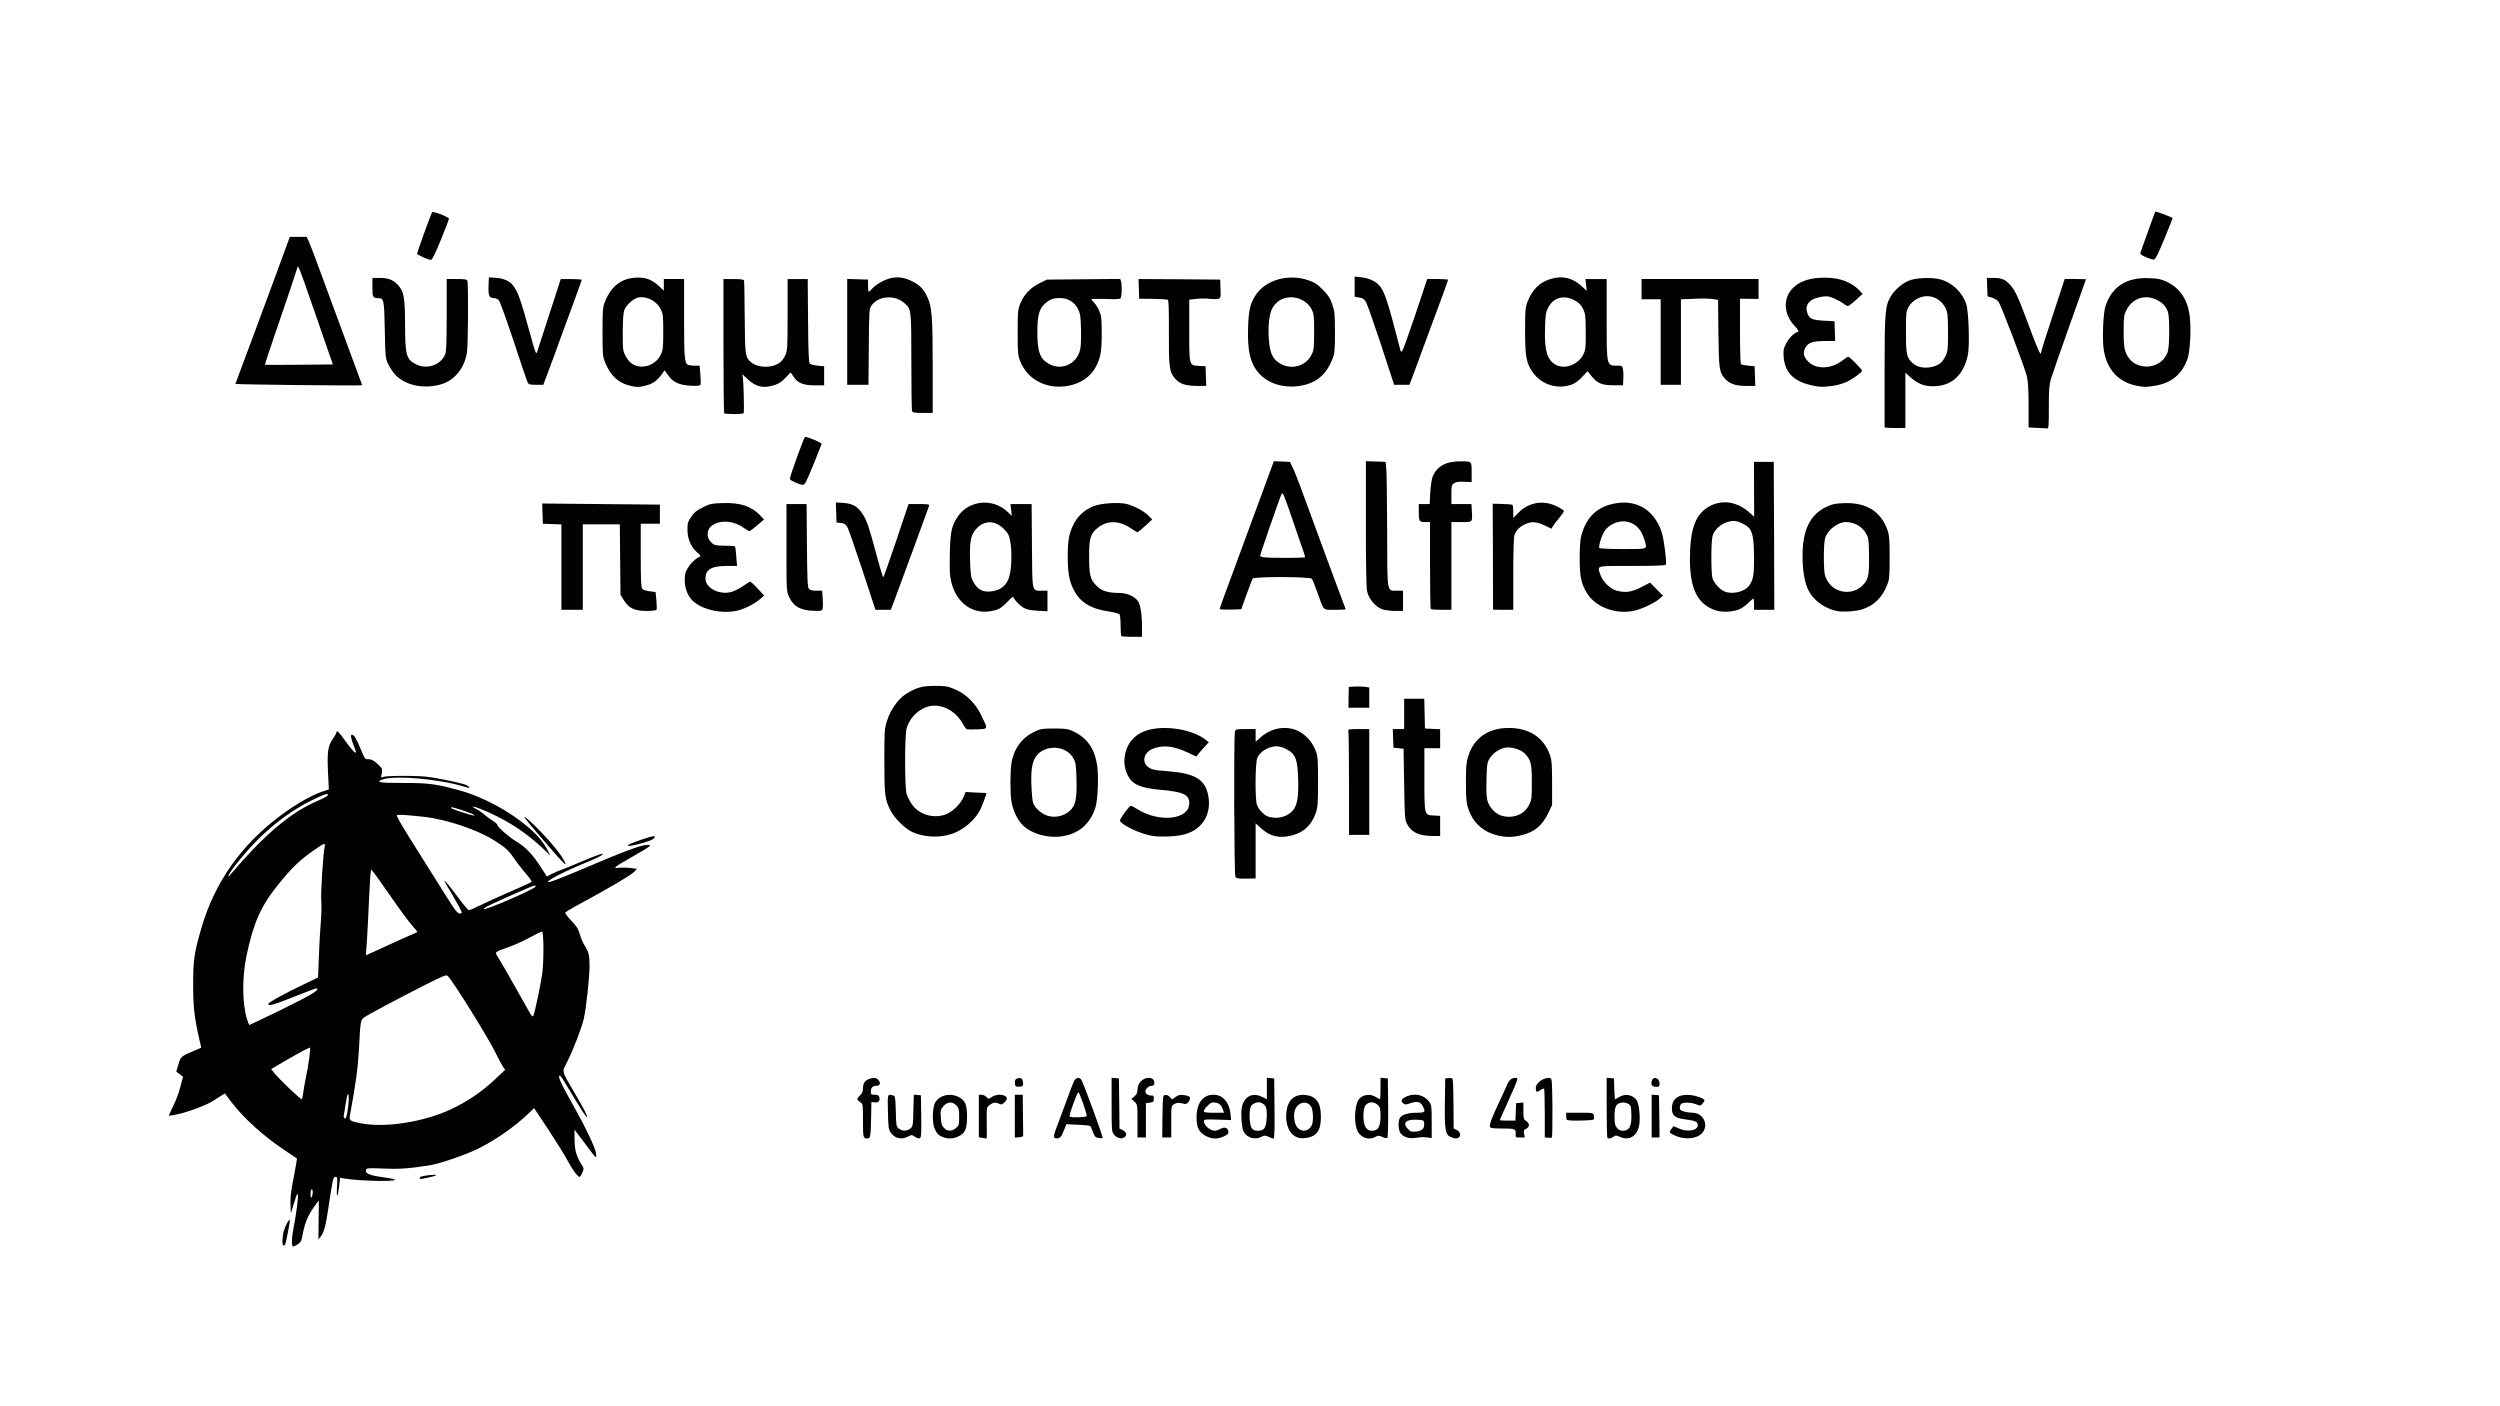 <?xml version="1.0" encoding="utf-8"?>
<!DOCTYPE svg PUBLIC "-//W3C//DTD SVG 1.0//EN" "http://www.w3.org/TR/2001/REC-SVG-20010904/DTD/svg10.dtd">
<svg version="1.0" xmlns="http://www.w3.org/2000/svg" width="4444" height="2500" viewBox="0 0 4444 2500" preserveAspectRatio="xMidYMid meet">
 <rect x="0" y="0" width="4444" height="2500" fill="#808080" stroke="none"/>
 <g fill="#000201">
  <path d="M514 2220.40 c0 -0.80 -4 -1.20 -9 -0.80 l-9 0.80 0 -14.80 c0 -16.60 4 -32.40 10 -40.20 3.40 -4.40 4 -8 4 -27 0 -15.40 1.40 -29 5 -46.40 2.80 -13.60 5 -25.40 5 -26.20 0 -1 -8.40 -7.20 -18.40 -14 -10.20 -6.80 -26.20 -18.40 -35.60 -25.80 -18.40 -14.80 -54 -50.40 -62 -62.40 -2.80 -4.20 -6 -7.60 -7 -7.60 -1.20 0 -5.40 2.20 -9.60 5 -18.80 12.80 -67 28.80 -86.80 29 -6.20 0 -6.60 -0.40 -6.60 -6.80 0 -4.20 3.60 -14.40 8.80 -25.20 5 -10 10 -23.20 11.20 -29.20 2.20 -10.40 2 -11.40 -1.80 -14 -3 -2.20 -4.20 -5.20 -4.20 -10.60 0 -8 5.20 -27.60 8.20 -31.60 1.20 -1.20 9 -5 17.60 -8.60 l15.80 -6.20 -1.80 -6.40 c-0.80 -3.60 -3.60 -17.20 -6 -30.40 -5.80 -31.80 -6.40 -106 -1.20 -133 16.40 -81.60 51.20 -149.20 104.40 -203 37 -37.20 89.60 -73.40 122.60 -84 l10.40 -3.40 -1.20 -32.40 c-1.40 -36 0 -44.80 9.40 -58.40 3.20 -4.80 5.80 -9.40 5.80 -10.60 0 -1.20 3.40 -2.20 7.60 -2.20 6 0 8.40 1.20 12.80 6.40 4.20 5 5.60 5.80 5.60 3.20 0 -2.80 1.80 -3.60 7.60 -3.60 9.80 0 12.20 2.80 21 24 6.40 15.20 7.80 17.20 13.20 18.20 12 2.40 26.20 15.40 26.20 23.80 l0 5.40 40.60 1.20 c35.20 1 44.60 2.20 72.60 8 35 7.20 42.80 10.60 42.80 18.60 0 4 1.60 5.60 7.60 8.20 14.60 6 47.60 23.20 60.40 31.40 11.20 7.40 14.20 8.40 21.60 7.60 l8.80 -0.80 25.40 25.60 c21.20 21.60 43.40 49.60 46.40 58.60 0.60 1.40 9.80 -1.60 23.80 -7.80 17 -7.40 25.60 -10 32.60 -10 7.20 0 9.40 0.80 9.40 3.20 0 1.80 1.20 2.80 2.60 2.20 27.20 -10.80 29.40 -12.20 29.40 -17.40 0 -4.80 1.40 -5.80 21.60 -12.60 11.80 -4.20 25.20 -7.40 30 -7.40 l8.40 0 0 8 c0 5.80 -1 8.60 -4 10.40 -2.20 1.40 -4 4.60 -4 7 0 4.80 -3.80 7.80 -26.80 20.80 l-15.80 8.80 9.20 1.80 c8.80 1.80 9.40 2.20 9.40 8.20 0 4.20 -1.80 8 -5.40 11.40 -6 5.60 -35.40 23.20 -72.60 43.60 -12.60 7 -27.80 15.40 -33.60 18.60 l-10.60 5.80 8.80 9.40 c6.40 6.80 9.80 12.80 12.40 21.40 1.80 6.40 5.20 15 7.80 18.80 8.20 13.20 9.20 17.60 9.20 43.60 0 24.60 -5.60 79 -10.20 99.40 -3.40 14.60 -18.20 53.80 -26.60 70.40 -4 8 -7.20 15.60 -7.20 17 0 1.20 7.40 15 16.40 30.40 9 15.60 18 31.60 20 35.60 4.60 9.20 4.80 21.60 0.60 21.60 -1.60 0 -3 0.40 -3 1 0 0.60 4.60 10.20 10.40 21.60 8.80 17.60 10.40 22.40 11.20 35 l1 14.40 -7 0 c-6.40 0 -7.80 -1.20 -18.60 -16 -6.40 -9 -12 -15.80 -12.40 -15.20 -2.40 2.20 2 15.20 8.40 26.20 7.80 12.60 8.60 20.40 4 31.80 -2.80 6.60 -3.80 7.20 -10.80 7.20 -9.60 0 -15.40 -6.20 -28.20 -30.60 -6.60 -12.40 -49.20 -79.20 -53 -83 -0.40 -0.40 -7.80 5.20 -16.40 12.60 -20 17.20 -52.40 38.80 -75 50.20 -22.80 11.40 -70.80 27.80 -89.80 30.60 -36.60 5.20 -47.40 6.20 -70.40 6.40 -22.40 0.20 -23.40 0.40 -12.40 2 26.60 4 25 3.20 25 10.80 l0 6.60 -13.40 1.60 c-13.60 1.40 -59.60 0 -76.80 -2.40 l-9.20 -1.20 -1.40 11.60 c-2.40 20 -2.80 20.80 -10.20 20.80 -6.60 0 -6.80 0 -8 11.60 -2.40 21 -8.60 48.40 -12.40 55 -3 5 -5.20 6.60 -11.20 7 l-7.40 0.60 0 -25.60 c0 -22 -0.40 -25 -2.80 -21.60 -4.20 6.40 -10.40 24.80 -13.20 39.40 -2.20 12 -3.20 14 -9 17.60 -6.20 3.80 -21 5.60 -21 2.40z m193 -229.40 c65.20 -9.20 119.80 -34.40 164 -75.60 l15.60 -14.40 -12 -24 c-11.20 -22.80 -33.60 -59.80 -67.20 -111.40 -12.40 -19 -16 -23.20 -18.80 -22.20 -6.60 2.60 -111.40 57 -125.20 65 -7.40 4.40 -14.40 9.80 -15.20 12.20 -1 2.40 -2.60 22.80 -3.80 45.40 -1.80 35.60 -10.40 99.60 -15.60 116.40 -0.80 2.60 0.80 3.80 6.60 5.40 24.40 6.80 41.80 7.60 71.60 3.20z m-173 -59.60 c0 -3.60 1.80 -13.60 3.80 -22.40 2 -8.80 4.20 -20.20 4.80 -25.40 l1.20 -9.40 -21.20 12.20 c-11.80 6.60 -23 13 -25 14.40 -3.20 2 -1.60 4.20 14.80 20.60 10 10.20 19 18 20 17.40 0.80 -0.60 1.60 -4 1.60 -7.40z m-57 -137.40 c-5.40 -1 -6 -1.80 -6.60 -9.20 l-0.60 -8 22.60 -12 c12.40 -6.60 32.80 -17 45.20 -22.80 l22.40 -10.80 0 -17 c0 -9.40 1 -30.60 2.20 -47.20 1 -16.40 2.40 -50.20 2.80 -75 0.40 -24.80 1.60 -52.40 2.60 -61.40 l1.60 -16.40 -5.20 3.20 c-20.80 13.40 -40.60 32.40 -64.20 62 -30 37.20 -42.80 66 -56 126.60 -6 27.60 -6.40 70 -1 91.40 l3.60 14.20 18.20 -8.20 c16.40 -7.60 17.60 -8.40 12.40 -9.40z m476 -41 c3.60 -17 5.60 -33.20 6.40 -55.80 l1.20 -31.60 -15.40 8.40 c-8.40 4.60 -23.60 11.40 -33.80 15 -10 3.80 -18.20 7.40 -18 8.40 0.20 0.80 6.60 12.40 14 25.60 7.60 13.20 19.20 33.60 25.80 45.40 11.60 21 11.80 21.20 13.20 15 0.80 -3.60 3.80 -17.20 6.60 -30.40z m-248.60 -88.20 c26.20 -11.20 24.80 -9 13.60 -23.60 -5.20 -7.20 -19.20 -27 -31 -44.20 -12 -17 -21.80 -30.80 -22 -30.60 -0.60 0.80 -4.60 60 -6.20 93.20 l-1.20 26.40 15.80 -7.20 c8.60 -4 22.60 -10.20 31 -14z m144.20 -62.20 c5.80 -2.80 27.20 -12.60 47.60 -21.60 l37.20 -16.20 -6.80 -7.80 c-3.80 -4.40 -11.20 -14.20 -16.40 -22 -5.40 -7.60 -12.40 -16.40 -15.40 -19.40 -10.60 -9.80 -41 -27.40 -61.40 -35.40 -24 -9.40 -74 -22.20 -86.40 -22.20 -4.80 0 -13.40 -1 -19 -2.20 -5.60 -1.20 -10.60 -1.80 -11 -1.40 -0.80 0.60 22.60 38.60 55.20 89.60 10.60 16.60 11 17 18.80 17 7.80 0 8.20 0.40 25.60 23.60 9.60 12.80 18.40 23.40 19.40 23.40 1.20 0 6.80 -2.40 12.60 -5.40z m140 -70 c-3.80 -4.80 -6.60 -6.60 -11 -6.60 -4.60 0 -9.40 -3.20 -21.80 -14.60 -16 -15 -40.60 -33.60 -54.80 -41.40 l-8 -4.60 9 8.40 c5 4.40 15 11.80 22.20 16.20 15.20 9 29.60 24 42 43.60 l8.80 13.60 9.40 -4 9.20 -3.80 -5 -6.80z"/>
  <path d="M740 2094.20 c0 -9.20 1 -9.80 21.40 -11.60 8 -0.60 15.20 -2 15.80 -2.80 0.60 -1 5.40 -1.80 11 -1.80 9.80 0 9.80 0 9.80 6.60 0 6.40 -0.60 6.80 -9.40 9.20 -23.40 6 -34.20 8 -41 8.20 -7.40 0 -7.60 -0.20 -7.60 -7.80z"/>
  <path d="M1530.60 2028.60 c-2 -0.60 -2.60 -8.80 -2.60 -30.60 0 -29.40 0 -29.60 -5 -32.80 -4 -2.60 -5 -5 -5 -11.60 0 -6.20 1.20 -9.20 5 -12.80 3.60 -3.40 5 -6.80 5 -12.20 0.20 -13 7.80 -18.60 26 -18.60 12.60 0 16 3.40 16 16.20 0 9.60 -0.20 9.80 -5.80 9.80 -3.40 0 -6.60 1 -7.20 2 -0.80 1.20 1.20 2 4.60 2 6.60 0 8.40 2.80 8.40 13 0 10.60 -1.80 13 -9.20 13 l-6.80 0 0 30.80 c0 26.20 -0.40 31 -3.20 32 -3.60 1.40 -16.60 1.40 -20.20 -0.20z"/>
  <path d="M1585.80 2027 c-11.60 -6.20 -12.80 -10.80 -13.40 -50.40 l-0.80 -36.60 8.80 0 c17.80 0 17.20 -1 18 29.20 0.40 21.80 1.20 27.20 4 30 2.80 2.80 4.40 3 8.20 1.40 6 -2.80 7.40 -10 7.40 -39.20 l0 -21.60 12.60 0.60 12.40 0.60 0 44 0 44 -26 0.40 c-19 0.20 -27.40 -0.40 -31.20 -2.40z"/>
  <path d="M1671 2027.60 c-15.20 -5.40 -19.80 -16.80 -18.80 -47 1 -24.20 3.20 -29.80 14.40 -36.60 9 -5.60 32.60 -5.60 43.40 0 12.60 6.40 15 13 15 41 0 28.60 -2.40 35.20 -15.60 41.20 -9.40 4.20 -28.40 4.80 -38.40 1.40z m24.20 -29.80 c5.80 -6.40 5.20 -20 -1.20 -26.80 l-5 -5.20 -5.80 6.40 c-4.80 5.40 -5.40 7.60 -4.60 14.20 1 8 6.20 15.60 10.40 15.60 1.40 0 4 -1.80 6.20 -4.20z"/>
  <path d="M1739.60 2028.60 l-5.60 -0.80 0 -43.80 0 -43.60 27.40 -0.20 c15 0 29 0.80 31 2 5.80 3 5 17.80 -1.40 23.80 -4.20 4 -6.20 4.40 -14.80 3.40 -8 -1 -10.40 -0.40 -13.40 2.80 -3 3.40 -3.20 6.80 -2.40 28.20 0.60 13.60 0.80 25.80 0.20 27.20 -1 2.40 -9.40 2.80 -21 1z"/>
  <path d="M1868.60 2028.60 c-4.60 -1.80 -2.80 -14 5.20 -35 4.40 -11.40 12.20 -32.20 17.40 -46.60 13.40 -37.80 13 -37 24.80 -37 8.20 0 10.40 0.80 12.80 4.60 5.80 9.20 39.40 103.60 38.80 109 -0.60 6.20 -5.20 7.60 -18.80 5.40 -8.20 -1.20 -8.80 -1.80 -12.40 -11.60 l-4 -10.40 -16 -0.60 -16 -0.60 -2.40 7.60 c-4.60 14.20 -7 16.60 -17.60 16.40 -5.20 0 -10.60 -0.60 -11.80 -1.20z m52 -57 c-3.60 -10.80 -4.20 -11.20 -6.20 -5.40 -5.20 13.80 -5.20 13.80 2.20 13.80 l7 0 -3 -8.40z"/>
  <path d="M1982.60 2028.60 c-2.60 -0.40 -6.40 -3.20 -8.60 -6 -3.80 -4.80 -4 -8 -4 -59 l0 -53.80 12.60 0.60 12.40 0.60 0.60 44.40 0.40 44.60 6 3 c5.40 2.80 6 4 6 13 0 7.80 -0.80 10.40 -3.80 12 -3.80 2 -13 2.20 -21.60 0.60z"/>
  <path d="M2138 2025.60 c-13.80 -7.20 -17 -14.40 -17 -39.60 0 -24.20 3.40 -34 14.80 -41.40 5.40 -3.80 9.60 -4.60 21.20 -4.60 25.20 0 35 11.20 36.60 41.40 0.80 16.20 0.80 16.60 -3.80 16.60 -3.60 0 -4 0.60 -2.20 2.40 1.40 1.40 2.40 6.80 2.40 12 0 9.60 -0.20 9.80 -8.40 13.60 -12.40 5.60 -32 5.40 -43.60 -0.40z m33 -27.60 c4.80 -1.20 3 -1.60 -8 -1.80 -13 0 -13.60 0.20 -10 3 2.20 1.60 5.80 2.40 8 1.80 2.20 -0.80 6.80 -2 10 -3z m-9 -29 c-1.80 -2.20 -3.40 -2.40 -6.20 -0.80 -5.40 2.80 -4.80 3.80 2.40 3.80 5.40 0 6 -0.40 3.80 -3z"/>
  <path d="M2213 2026 c-9 -5.80 -11.20 -12.40 -12.40 -35.60 -1.40 -25.60 1.20 -36.60 10 -45 5.80 -5.40 7 -5.60 20.80 -5 l14.60 0.60 0 -15.60 0 -15.60 12.60 0.60 12.40 0.60 0.60 59.20 0.40 59.20 -26.60 0.20 c-23 0.20 -27.40 -0.40 -32.40 -3.60z m28 -26 c2.20 -2.40 4 -8.20 4.60 -14.60 0.60 -9.20 0.20 -11 -4.20 -15 l-5 -4.80 -4.20 4.20 c-5.20 5.20 -5.80 23 -1 29.80 3.80 5.40 5.20 5.40 9.80 0.40z"/>
  <path d="M2300 2027.80 c-15.40 -6.40 -21.20 -22.20 -19.40 -51.20 1.80 -28.60 11.40 -37.60 39.40 -36.20 17.80 0.80 24.60 4.20 30.40 15.80 4.60 8.80 5 46.40 0.80 56.60 -4.60 11 -13.40 15.80 -31 16.60 -8.40 0.20 -17.40 -0.40 -20.20 -1.60z m21.20 -27.40 c6.80 -4.60 8.60 -17 3.80 -26.40 -4 -8 -10 -7.80 -15 0.40 -7.20 12 1.60 32.60 11.20 26z"/>
  <path d="M2419 2028 c-12.60 -5 -18.40 -23.80 -16.20 -52.40 2 -29 8.60 -36.40 31.40 -35.20 l13.80 0.60 0 -15.60 0 -15.60 12.60 0.60 12.40 0.60 0 59 0 59 -25 0.40 c-13.80 0.20 -26.80 -0.40 -29 -1.40z m29 -43.80 c0 -7.40 -1 -10.40 -4.80 -14 l-4.80 -4.60 -4.20 4.20 c-6 6 -5.80 21.60 0.20 29.20 l4.40 5.60 4.60 -5.40 c3.40 -4 4.60 -7.80 4.60 -15z"/>
  <path d="M2492.80 2027 c-10 -4.20 -12.80 -10 -12.80 -26.60 0 -8 1 -16.40 2.20 -18.80 3.20 -5.80 14 -9.60 28 -9.60 8.80 0 11.80 -0.60 11.20 -2.40 -0.80 -2.60 -2.80 -2.60 -21.40 -0.40 -11.20 1.40 -16.60 -3.20 -15.60 -13.40 1 -10.40 8.60 -14.60 28.40 -15.40 19.20 -0.80 26.20 1.60 33.60 12 4.40 6.40 4.60 8.20 4.60 41.60 l0 35 -26 0.40 c-18 0.20 -28 -0.40 -32.20 -2.40z m30.80 -27.80 c0.60 -2.40 -0.80 -3.20 -6 -3.20 -10 0 -13 2.80 -7.60 6.60 5.20 3.60 12.60 1.80 13.60 -3.40z"/>
  <path d="M2572.60 2027 c-9.60 -4.20 -10.80 -11.40 -10.20 -67.40 l0.60 -48.60 12.20 -0.60 c11.40 -0.60 12.40 -0.20 13.60 4 0.60 2.60 1.20 22.80 1.20 45 0 40 0 40.40 4.60 42.80 2.40 1.40 5 3.40 5.80 4.60 2.40 3.60 1.80 18.20 -0.80 20.80 -3.20 3.20 -19 3 -27 -0.60z"/>
  <path d="M2745.60 2028.60 l-5.60 -0.80 0 -39.80 0 -39.80 -7.40 -0.60 -7.60 -0.60 -0.60 -11.80 c-0.60 -9.80 0.20 -12.40 3.60 -16.20 6.40 -6.80 14 -9.40 26.20 -8.60 l10.80 0.60 0 59 0 59 -7 0.20 c-3.80 0.20 -9.40 -0.20 -12.40 -0.60z"/>
  <path d="M2851.20 2028.60 c-0.60 -0.80 -1.20 -27.80 -1.20 -60 l0 -58.80 12.60 0.60 12.40 0.60 0.60 15 0.60 15 12.40 -0.80 c22.60 -1.20 30 6.60 32.40 34.80 1.80 23 -1.40 40.20 -9 48 l-6 6 -26.80 0.40 c-14.80 0.20 -27.20 -0.20 -28 -0.80z m42.80 -44.80 c0 -15.80 -11.40 -23.20 -16.20 -10.40 -3.20 8.60 -2.20 19.60 2.60 25.60 l4.40 5.60 4.60 -5.40 c3.40 -4 4.60 -7.80 4.60 -15.40z"/>
  <path d="M2981.40 2027.80 c-4.20 -1 -10.20 -3.20 -13.40 -4.80 -5 -2.60 -6 -4.40 -6 -10.60 0 -10.80 4.60 -16.40 13.60 -16.60 4.20 -0.20 5.80 -0.60 3.40 -1.20 -2.20 -0.60 -6 -2.80 -8.40 -5.20 -4 -3.60 -4.60 -6 -4.60 -19.40 0 -18 3.40 -24.20 15.20 -28 10 -3.40 37.80 -1.60 47.40 2.80 6.60 3.20 7.40 4.40 7.40 11 0 9 -4.80 16.20 -10.60 16.20 -3.80 0 -3.60 0.40 1.80 3.80 10.40 6.20 14 24.60 7.80 39.40 -5.20 12.80 -29.20 18.40 -53.60 12.60z m24.60 -25.80 c4.40 -2.80 1.40 -4.20 -11.20 -5.20 l-11.80 -0.80 8 4 c9 4.40 10.80 4.60 15 2z m3 -33 c-7 -3.20 -13 -3.80 -13 -1.20 0 2 5.80 3.60 14 3.80 4.80 0 4.80 0 -1 -2.60z"/>
  <path d="M1798 1984 l0 -44 13 0 13 0 0.40 33 c0.20 18.20 0.40 37.80 0.60 43.60 l0 10.40 -13.40 0.60 -13.60 0.60 0 -44.20z"/>
  <path d="M2016 1998.80 c0 -28.80 -0.20 -29.40 -5 -34 -3.40 -3.20 -5 -6.80 -5 -11.60 0 -5 1.40 -8 5 -10.80 3.80 -3 5 -5.80 5 -11.60 0 -8.20 4.20 -14.80 11.40 -18.60 5.80 -3 25.20 -2.80 28.20 0.20 1.40 1.40 2.40 7.20 2.40 13 0 10 -0.40 10.60 -4.80 10.60 -7 0 -8.40 3.60 -1.80 4.40 5.40 0.60 5.60 1 5.60 12.60 l0 12 -7 1 -7 1 0.40 30.60 0.40 30.40 -14 0 -13.80 0 0 -29.20z"/>
  <path d="M2060.40 1984.60 l0.60 -43.60 25.60 -0.40 c32.20 -0.60 35.40 0.40 35.40 11.80 0 5.20 -1.60 10.40 -3.80 13.40 -3.40 4.40 -4.60 4.60 -14.20 3.60 -6.80 -0.80 -11.80 -0.40 -13.40 0.80 -2 1.80 -2.60 9.40 -2.60 30 l0 27.80 -14 0 -14 0 0.40 -43.40z"/>
  <path d="M2687.60 2020.60 l-0.60 -7.60 -22 -1 -22 -1 -0.60 -8.80 c-0.80 -10 1.80 -17.60 15.60 -47.20 5.20 -11 11.60 -24.80 14 -30.60 5.40 -12.40 8.40 -14.40 21.80 -14.40 l10.20 0 0 7.20 c0 3.80 -2.60 13.40 -6 21.20 -3.20 7.60 -6 14.40 -6 14.80 0 0.40 5 0.80 11 0.80 l11 0 0 14.80 c0 13.60 0.40 15 5 18 4.20 2.80 5 4.80 5 13.20 0 7.80 -0.80 10.40 -4 12 -2.80 1.60 -4 4.20 -4 9 l0 7 -13.80 0 -14 0 -0.60 -7.40z m0.40 -46 l-0.20 -11.60 -4.80 9 c-6.20 11.60 -6.20 14 0 14 4.80 0 5 -0.60 5 -11.40z"/>
  <path d="M2930 1984 l0 -44.20 12.60 0.60 12.40 0.60 0.60 43.60 0.40 43.40 -13 0 -13 0 0 -44z"/>
  <path d="M2779.40 1996.80 c-0.80 -0.80 -1.40 -6.80 -1.40 -13.20 l0 -11.60 30 0 c29.80 0 30 0 31.20 4.60 0.60 2.60 0.80 8.20 0.40 12.60 l-0.60 7.80 -29.20 0.60 c-16 0.20 -29.60 -0.20 -30.40 -0.80z"/>
  <path d="M1799.40 1936.80 c-0.80 -0.80 -1.40 -6.60 -1.40 -13 0 -12.80 1 -13.80 15.20 -13.80 7.80 0 9.20 0.60 11 5.40 1 3 1.80 9 1.40 13.40 l-0.60 8.20 -12 0.60 c-6.80 0.40 -12.80 0 -13.60 -0.80z"/>
  <path d="M2930 1935 c-2.40 -3 -1.60 -18.60 1.20 -23.20 1.60 -2.60 19.60 -2.20 22.40 0.60 1.40 1.40 2.40 7.60 2.40 14 l0 11.60 -11.80 0 c-8 0 -12.60 -1 -14.20 -3z"/>
  <path d="M2190 1564.20 c-2.20 -4.20 -3 -261.60 -0.80 -269.60 1.20 -4.40 2 -4.60 25 -4.60 l23.80 0 0 5 c0 2.80 0.40 5 0.80 5 0.40 0 5 -2.40 10.40 -5.40 8.40 -4.60 12.60 -5.60 29.20 -6.20 14.60 -0.60 21.80 0 29.80 2.60 14.40 4.80 29.80 20.20 36 36 4.40 11.40 4.80 14.40 4.80 62 0 43.20 -0.40 51.40 -3.60 60.80 -5 14.40 -13.20 26.20 -23.20 32.80 -19.20 12.80 -54.40 15 -74 4.80 l-10.20 -5.20 0 42.80 0 43 -23 0 c-20.60 0 -23 -0.40 -25 -3.80z m89 -120 c18.20 -8.20 24.20 -24.20 22.60 -60.40 -1.40 -27.40 -5.40 -37.20 -18.40 -44.80 -7.40 -4.40 -11 -5.20 -17.40 -4.40 -10 1.40 -21 9.60 -24.80 18.80 -3.60 8.80 -4.20 60.40 -0.80 70.80 4.20 12.20 17.20 22.80 28.80 23.60 1.20 0 5.60 -1.60 10 -3.60z"/>
  <path d="M1634.80 1491.20 c-6.80 -1.60 -16.20 -4.80 -21 -7.20 -12.40 -6.40 -30.20 -24.20 -36.60 -36.80 -10.40 -20.40 -11.20 -27 -11.20 -94.60 0 -60.20 0.20 -63 4.80 -77.40 6.20 -20 19 -37.80 33.80 -47.40 19.20 -12.40 28.60 -14.80 58.40 -14.80 24 0.20 27 0.60 39.80 5.80 20 8.40 36.80 24.80 47.60 46.40 4.80 10 8.60 20.60 9.20 26.40 l0.80 9.80 -22.20 1.20 c-12.20 0.80 -23.40 0.80 -25 0.20 -1.40 -0.60 -5 -5.20 -7.80 -10.40 -6.20 -11.20 -15.60 -20.60 -26.40 -26.20 -14.20 -7.20 -18.60 -7.20 -33 0.20 -14.20 7.40 -23.80 18.80 -28.40 34.20 -3.40 11.40 -3.60 93.20 -0.20 104.40 9.20 30 37.40 46.20 61 35 11.40 -5.20 24.40 -19 28.80 -30 l3.20 -8.20 24.40 0.60 24.20 0.60 0.60 5.60 c0.40 3 -0.80 10.20 -2.80 16 -10.40 32 -30.40 53.80 -58.40 63.60 -15 5.40 -46.80 6.80 -63.60 3z"/>
  <path d="M1848 1491.20 c-14 -3 -30.60 -12 -38.40 -21 -8.20 -9.40 -15.40 -25.20 -17.60 -39.60 -2.60 -15.40 -2.40 -64.40 0 -80.40 4.20 -25.40 18.80 -45.20 41 -55.60 11.40 -5.40 13.40 -5.60 41 -5.60 27.20 0 29.80 0.40 40.20 5.20 23.60 11 37.20 30 41.80 58.20 3.60 20.80 1.60 77.60 -3 90.60 -10 27.60 -27.20 43 -54.60 48.80 -13.40 2.80 -36.20 2.60 -50.40 -0.60z m35.60 -48.40 c19.40 -8 25.20 -21.80 24 -56.40 -1 -28.20 -4.60 -37.20 -18.20 -45.40 -10.60 -6 -19 -6.40 -29.40 -1 -17 8.60 -22 24.20 -19.80 61.40 1 19 1.60 21.20 7 28.20 5.80 7 20.60 16.40 26.20 16.40 1.60 0 6 -1.40 10.20 -3.20z"/>
  <path d="M2042.20 1491.80 c-14.60 -2.20 -37.20 -11.20 -49.20 -19.40 -6.80 -4.80 -8 -6.80 -8.60 -14 -0.60 -7.40 0.40 -9.60 9 -20.40 8.60 -10.60 10.40 -12 16.80 -12 4.80 0 11.20 2.40 18.80 7 30.40 18.20 62.60 18.60 75.60 0.80 8.80 -12.20 -4.40 -19.40 -42.60 -23.20 -41.60 -4 -55.40 -10 -64 -27.40 -6.20 -13.20 -7.60 -35.60 -3 -52.80 3.20 -11.20 5.40 -15 14 -23.80 8.60 -8.60 13 -11 24.80 -14.60 12.80 -4 17.60 -4.40 42.80 -3.60 31.80 1.20 46.40 4.60 65.40 16 9.80 6 11 7.40 11.60 14 0.60 6.40 -0.60 8.80 -6.80 15.60 -4 4.40 -8.60 9.80 -10.20 12 -4.40 6.20 -15.80 5.20 -33.60 -3.40 -25.20 -11.80 -47.20 -11.20 -58.20 2 l-5 6 4.40 4.60 c5.60 6 13.80 8 36.80 9.80 49.40 3.40 67.40 14.40 73 44.20 4.40 23.40 -0.20 47.60 -11.40 60.60 -8.40 10 -17.80 15.80 -31.20 19.40 -13.40 3.60 -52.60 5.20 -69.20 2.60z"/>
  <path d="M2655 1490.80 c-22.40 -5.40 -39 -19.20 -48.20 -39.80 -4.60 -10.40 -5.40 -15.80 -6.80 -40.80 -1.80 -33 0.20 -63 5 -76.20 7.20 -20.40 24.80 -36.80 45.80 -43 13.40 -4 49.20 -4 63.40 0.20 22.40 6.40 39.20 22.60 47.20 45.60 3 8.60 3.60 17 3.60 55.20 l0 45 -6.20 13 c-7.40 15.80 -16.40 26.40 -27.60 33 -17.60 10.40 -51.40 13.80 -76.20 7.80z m45.20 -51.80 c4.40 -2.80 9.20 -8.60 12 -14.40 4.20 -8.60 4.80 -12.20 4.60 -34.60 0 -21.40 -0.60 -26.20 -4.20 -33 -10.60 -20.20 -29.20 -26.60 -46 -15.60 -13.60 8.80 -17.40 17.80 -18.20 44.20 -0.60 14.20 0 26 1.60 31.40 4.80 17.20 22.40 30.40 37 28 3.20 -0.60 9.20 -3.20 13.20 -6z"/>
  <path d="M2517.20 1489 c-11.20 -4 -17.20 -9 -22 -18.20 -4 -7.20 -4.20 -12 -5.20 -70.80 l-1 -63 -9 -1 -9 -1 -0.60 -22.40 -0.60 -22.60 10.20 0 10 0 0 -27 0 -27 24 0 23.80 0 0.60 26.60 0.60 26.40 13.60 0.60 13.40 0.60 0 22.80 0 23 -14 0 -14 0 0 48.60 c0 58.20 0 58.20 16.60 59 l11.40 0.60 0 23.80 0 24 -20.40 0 c-12.40 -0.20 -23.80 -1.20 -28.40 -3z"/>
  <path d="M2392 1402.20 c0 -48.20 -0.60 -93.20 -1.20 -100 l-1.40 -12.20 25.40 0 25.20 0 0 100 0 100 -24 0 -24 0 0 -87.80z"/>
  <path d="M2390.80 1239.60 l0.20 -24.60 18 -0.60 c10 -0.40 21 0 24.60 0.60 l6.40 1.20 0 23.80 0 24 -24.80 0 -24.80 0 0.40 -24.40z"/>
  <path d="M1987.40 1136.60 c-0.80 -0.60 -1.40 -9 -1.40 -18.40 0 -9.40 -0.80 -18.40 -1.80 -20 -1 -1.60 -9.40 -3.80 -20.20 -5.40 -32 -4.80 -50.80 -16.80 -62 -39.60 -3.40 -6.60 -7 -17.60 -8 -24.20 -2.60 -15.60 -2.60 -65.40 0 -79.20 3 -16 12.80 -34.40 23.20 -43.60 14.60 -12.80 27.40 -16.80 57.40 -17.80 27.80 -0.80 37.40 0.80 54 9 15.20 7.60 25.40 17.80 25.40 25.60 0 5.60 -2 8.40 -12.40 17.80 -15.40 14 -22 14.80 -37.60 4.20 -18.60 -12.60 -32.20 -12.80 -47 -0.40 -11.80 9.60 -15 18.80 -15 44.20 0 26.80 2.60 35.80 13.20 46.40 9.20 9.40 20.20 12.80 40.40 12.80 13.20 0 27 5.80 32.80 14 5.20 7.40 7.60 23.20 7.60 51.20 l0 24.80 -23.60 0 c-13 0 -24.40 -0.60 -25 -1.40z"/>
  <path d="M1264.20 1091.80 c-22.60 -3.80 -39.40 -14.60 -47.60 -30.40 -4.80 -9.20 -5.40 -12.80 -5.60 -29.40 0 -17.20 0.60 -19.80 5.40 -28.40 3.20 -5 7.80 -11 10.60 -13.20 4.20 -3.40 4.60 -4.40 2 -6.40 -1.60 -1.20 -5 -7 -8 -12.60 -4.40 -8.80 -5 -12.80 -5 -29.60 0 -18.60 0.20 -19.80 6.60 -29 5 -7.60 9.40 -11.40 20.40 -16.80 13.60 -6.80 14.60 -7 41.60 -7.60 37.60 -1 52.40 3.20 70.60 20 13 12 12.40 17.80 -3 31.40 -15.20 13 -22.60 13.60 -38 3.20 -17.20 -11.40 -32.60 -11.80 -44.20 -1 -5.60 5.20 -6 6.40 -3.80 10.40 4.80 9.60 9.60 11.60 28.20 11.60 9.60 0 17.80 0.80 18.40 1.60 0.40 0.80 1.60 11.60 2.40 24 l1.40 22.40 -18.40 0 c-20.60 0 -30 3 -35.20 10.80 -3.40 5 -3.20 5.40 1.80 12.20 7.40 9.80 21.80 14 33.40 10 4.60 -1.60 12.60 -6.20 17.80 -10 7.20 -5.20 11.60 -7 17.60 -7 7.20 0 9 1.20 19.20 12.20 15 16 15.20 22.20 1.80 32.60 -24.40 19 -53.40 25 -90.40 19z"/>
  <path d="M1726.60 1090.40 c-21.40 -7.60 -35.40 -24.40 -41.60 -49.60 -2.80 -12 -3.20 -21.20 -2.60 -57 0.80 -38.20 1.40 -44 5.20 -54 12 -30.20 30.80 -42.60 64.40 -42.60 13.20 0 19.20 1 26.80 4.40 11.60 5.20 11.20 5.20 11.20 1.40 0 -2.60 4.20 -3 25 -3 l24.80 0 0.60 74.20 c0.60 84.40 -0.40 79.80 18 79.80 l9.60 0 0 24.20 0 24.20 -23.80 -0.80 c-25 -0.80 -28.60 -2 -40.40 -12.80 l-5 -4.80 -5 5.20 c-8.80 9.60 -19.20 13.40 -38.80 14.20 -14 0.60 -20.40 -0.20 -28.40 -3z m47.40 -51.20 c10.40 -6.80 16 -19.60 17.40 -40 2.20 -30.20 -4.40 -49.80 -20.20 -59.40 -10.40 -6.40 -18.40 -5 -28.20 4.80 -7 6.80 -9 10.60 -11 20.40 -3.60 17.60 -1.80 51.80 3.60 62 9.40 18.60 22.40 22.80 38.40 12.20z"/>
  <path d="M2862 1091 c-22.20 -5 -36.40 -14.20 -46.20 -29.40 -11.40 -17.80 -13.80 -29.80 -13.80 -69.20 0 -37.20 1.80 -48.40 10 -65.20 11 -23.20 30.20 -35.60 60.80 -39.60 43.60 -5.60 74 12.60 87.20 52.60 4.40 13.40 9.80 62.40 7.40 68.40 -1.20 3 -7 3.40 -59.40 3.40 -31.80 0 -58 0.40 -58 1 0 0.60 1.20 4 2.60 7.60 5.60 13 24.20 25.40 38.80 25.40 2.40 0 11.20 -3.60 19.60 -8 21.40 -11.20 25.80 -10.80 39.80 3.60 14.60 15 15.20 21.40 2.80 30.60 -25.80 19 -60.20 26 -91.60 18.80z m54.80 -126.40 c-2.20 -8.80 -6 -15.40 -13 -22.20 -17.80 -17.20 -43.80 -5.80 -52.60 23.20 l-1.40 4.40 34.20 0 34 0 -1.20 -5.40z"/>
  <path d="M3044.40 1091 c-33.40 -10.40 -46.20 -37 -46.40 -96 0 -63 9.40 -88.60 37.60 -102.40 10.20 -5 13.40 -5.60 31.40 -5.60 18.40 0 21 0.60 31 6 6 3.40 11.80 6.40 12.80 6.80 0.80 0.40 1.40 -18.40 1 -42 l-0.80 -42.80 24 0 24 0 0.60 137.60 0.40 137.40 -24 0 -24 0 0 -5 0 -4.80 -7.20 4.80 c-4 2.80 -10.60 5.80 -14.60 7 -10 2.80 -35.40 2.20 -45.80 -1z m46.80 -46.80 c15.80 -7.20 20.80 -19.60 20.80 -51.40 0 -37.60 -4 -48.60 -20.80 -56.40 -7.40 -3.60 -10 -3.80 -16.40 -2 -10 2.60 -21.80 14.60 -24.60 24.60 -2.80 10.40 -2.80 54.40 0 63.20 4 12 19.80 25.60 29.80 25.60 1.60 0 6.60 -1.60 11.20 -3.60z"/>
  <path d="M3258.60 1092 c-13.60 -2.80 -25.60 -9 -35.60 -18.20 -18.20 -16.80 -24.80 -39.20 -24.80 -84.80 -0.20 -52.40 11.60 -78.80 41.40 -93.40 12.60 -6.20 14.80 -6.60 38.40 -7.20 19 -0.60 28 0 36 2.40 23 6.80 39.40 22.80 47.40 46 3 8.60 3.60 17 3.60 54.20 0 41.20 -0.40 44.80 -4.60 55.20 -8.80 22.20 -22.60 35.60 -43.40 42.80 -11.60 4 -45.80 5.80 -58.40 3z m34 -48.80 c3.60 -1.40 9 -5.20 12 -8.40 9.80 -9.80 11.80 -17.20 11.60 -45.40 -0.20 -28.40 -2.60 -36.40 -14.20 -46 -9.60 -8.20 -19 -10 -28.80 -5.60 -10.80 4.80 -20.40 15.40 -23 25.20 -2.80 10 -2.80 43.60 -0.20 53.20 3.20 11.20 10.20 20 19.80 25.20 10.20 5.40 13.80 5.60 22.80 1.80z"/>
  <path d="M1118 1087.40 c-6 -3.20 -11 -8 -15 -14.40 l-6 -9.60 -0.60 -62.80 -0.60 -62.60 -27 0 -26.80 0 0 76 0 76 -25 0 -25 0 0 -76 0 -75.80 -16.40 -0.60 -16.60 -0.60 -0.60 -24 -0.60 -24 108.60 0.60 c59.80 0.20 109.80 1 111.20 1.40 1.80 0.80 2.40 6.60 2 23.40 l-0.60 22.60 -17.80 0.60 -17.60 0.60 0.60 49.60 c0.60 37.20 1.40 50.40 3.40 52.80 1.40 1.80 7.40 3.80 13.40 4.40 l10.60 1.40 1.40 18.40 c2.20 28 3.80 26.20 -23 26.80 -21 0.40 -24 0 -32 -4.20z"/>
  <path d="M1422 1089.60 c-10.80 -3 -20 -11.20 -25.20 -22.40 l-4.80 -10.20 0 -83.40 0 -83.60 24 0 23.80 0 0.60 73.60 c0.40 59 1.20 74.40 3.40 77 1.80 2.40 5.80 3.40 13.20 3.40 l10.40 0 1.40 17 c0.80 9.20 0.80 20 0 24 l-1.20 7 -19.40 -0.20 c-10.60 0 -22.40 -1 -26.20 -2.20z"/>
  <path d="M2451 1089 c-11.60 -4 -23.60 -18 -26.60 -31 -1.80 -7.40 -2.40 -43.40 -2.40 -127.20 l0 -117 23.60 0.60 23.40 0.60 1.20 12 c0.80 6.60 1.40 56.20 1.60 110 0.20 113.20 -0.80 107 17.40 107 l10.80 0 0 24 0 24 -20.40 0 c-12.40 -0.20 -23.80 -1.40 -28.60 -3z"/>
  <path d="M1527 1019.40 c-12.80 -38.80 -24.80 -73.40 -27 -76.80 -3 -5 -5.40 -6.40 -11.40 -7 l-7.60 -0.60 -0.60 -24.60 -0.60 -24.60 18.60 1.40 c20.40 1.40 25.80 3.40 34.80 12.60 11 11.40 15 21.40 31.80 84.20 l5.80 21 19 -57.60 19 -57.40 24.80 0 24.80 0 -0.80 9.60 c-0.80 7.60 -38.20 112.80 -63 177 l-5.20 13.40 -19.60 0 -19.60 0 -23.20 -70.60z"/>
  <path d="M2162 1082.40 c0 -4.80 10.20 -34.80 28.20 -83.40 29.60 -80.20 43.40 -117.60 58.80 -159.60 l9.40 -25.60 20.40 0.60 20.20 0.60 4.40 9 c2.60 5 8.40 19.80 13.40 33 23.80 65.40 73.40 199.20 77 208.60 2.40 5.80 4.20 13.60 4.20 17.40 l0 7 -25 0 c-29 0 -25.20 3 -37 -30.20 -4.20 -12.20 -8.80 -23.40 -10.20 -25 -3.20 -3.80 -90.80 -4.20 -93.20 -0.20 -0.80 1.20 -5.60 14.20 -10.80 28.40 l-9.40 26 -25.20 0.60 -25.20 0.60 0 -7.80z m148 -97.60 c0 -0.80 -5.60 -17.20 -12.20 -36.60 -6.80 -19.40 -13.60 -39.20 -15.40 -44 l-3 -8.80 -14.60 42.60 c-8.20 23.40 -14.80 43.20 -14.80 44.20 0 0.80 2 2 4.60 2.40 7.20 1.40 55.40 1.60 55.40 0.20z"/>
  <path d="M2537.40 1088.60 c-0.80 -0.60 -1.40 -35.80 -1.40 -78 l0 -76.60 -8.80 0 c-10.80 0 -11.20 -0.80 -11.20 -25.20 l0 -18.80 9.80 0 9.60 0 1 -20.40 c2.20 -42.60 16.20 -55.60 59.80 -55.60 10.80 0 20.80 0.60 22.60 1.20 2.60 1 3.20 5.20 3.20 25.20 l0 24 -13 -1.40 c-18.60 -2 -23 1.20 -23 16 l0 11 17.80 0 17.60 0 1.20 17.60 c2 26.80 2.40 26.40 -18.80 26.40 l-17.80 0 0 78 0 78 -23.60 0 c-13 0 -24.40 -0.60 -25 -1.40z"/>
  <path d="M2648 1089.60 c-0.20 -0.40 -0.20 -45.60 -0.40 -100.60 l-0.20 -100 22.80 0.80 c12.60 0.40 23.40 1 24.40 1.60 0.80 0.40 1.40 3.20 1.40 6 0 4.80 0.20 5 3.60 2 8.60 -7.80 23 -12 41.60 -12.20 16.40 -0.20 19.20 0.40 31.40 6.40 13.20 6.60 13.40 6.80 13.40 14.80 0 6.40 -1.60 10 -7.60 17.40 -4.40 5 -9.40 11.60 -11.40 14.80 -4.60 7.20 -11 7 -27.60 -0.80 -12.80 -5.80 -13.20 -6 -20.60 -2.80 -4.40 1.80 -9.80 5.20 -12.60 7.60 -9.80 9 -10.20 12.80 -10.20 81.40 l0 64 -24 0 c-13.20 0 -24 -0.20 -24 -0.40z"/>
  <path d="M1407.60 863.60 c-9.20 -4 -9.60 -4.40 -9.60 -12.40 0 -5 5 -22.40 12.60 -44.20 l12.60 -36 7.80 -0.60 c5.40 -0.40 12.80 1.40 22 5.20 l14 5.80 -0.20 7.80 c-0.20 4.60 -6.20 22 -15 43.40 l-14.60 35.40 -10.20 -0.20 c-5.40 0 -14.20 -2 -19.40 -4.20z"/>
  <path d="M3349.60 766.60 l-5.60 -0.80 0 -104.40 c0 -113 0.80 -123.20 10.80 -140.20 6.40 -11 19.20 -22.60 31 -27.80 12.80 -6 54 -7.40 70.80 -2.40 20.20 5.80 38.20 23.40 44.60 43.60 4.40 13.60 6.40 84 2.80 101.80 -4.80 25.20 -17.80 43.60 -35.80 51.40 -20.20 8.60 -52 7.40 -67 -2.80 l-7.20 -4.80 -0.40 43.40 -0.60 43.40 -19 0.20 c-10.40 0 -21.40 -0.20 -24.40 -0.60z m88.40 -123.60 c14.60 -7.40 18.60 -19.20 18.40 -53.60 0 -32.20 -3 -41.20 -16.60 -50.60 -10 -6.80 -16.80 -7 -28.40 -0.20 -14.80 8.80 -17.40 16.60 -17.40 52 0 32.40 1.60 39.20 11.20 48.20 9.60 9 20.40 10.40 32.80 4.20z"/>
  <path d="M3614.60 766.60 l-14.60 -0.80 0 -39.40 c0 -27.60 -1 -43 -3 -51.40 -4 -16.40 -45.80 -126.40 -50.40 -132.60 -2.20 -2.80 -7.40 -6 -11.80 -7.40 l-7.80 -2.20 -0.60 -22.40 -0.60 -22.40 18.20 0 c20.60 0 26 2 35.80 13 8.80 10.20 13.80 20.60 30 65 8 21.40 14.80 39.20 15.20 39.60 0.20 0.40 9.40 -25.60 20 -57.40 l19.40 -58.20 24.80 0 24.80 0 0 6.60 c0 3.80 -13.20 43.60 -29.40 88.60 -16 45 -30.80 87.60 -33 94.80 -3 10.40 -3.60 20 -3.60 50.40 l0 37.60 -9.40 -0.40 c-5.40 -0.20 -16.20 -0.80 -24 -1z"/>
  <path d="M1281.40 740.60 c-0.80 -0.60 -1.40 -57.40 -1.40 -126 l0 -124.60 23.80 0 c19.80 0 24 0.60 25 3.20 0.60 1.80 1.20 30.80 1.20 64.80 0 38.80 0.80 63.80 2.20 67.40 5.40 14.60 22.60 23.20 37.20 18.60 9.80 -3.20 16.20 -9 20.80 -19 3.40 -7.20 3.80 -14 3.80 -71.40 l0 -63.60 24 0 23.80 0 0.60 74 c0.40 57 1.20 74.40 3.20 76.40 1.40 1.40 7.80 3 14 3.60 l11.40 1 0 23 0 23 -17 0.60 c-21.60 0.80 -36.20 -2.20 -43.60 -9.20 l-6 -5.60 -6.60 5.80 c-14 11.60 -47.20 15 -63.60 6.60 l-6.80 -3.60 1.40 25 c0.60 13.80 0.60 26.40 0 28.20 -1 2.60 -4.80 3.20 -23.60 3.20 -12.40 0 -23.20 -0.60 -23.80 -1.40z"/>
  <path d="M1615.20 736.80 c-0.60 -1.80 -1.20 -41.40 -1.20 -88 0 -93.80 0 -93 -12.60 -104.20 -13 -11.40 -25.60 -12 -39.60 -2.40 -11.20 7.80 -11.80 11.40 -11.80 82.60 l0 65.20 -25 0 -25 0 0 -100 0 -100.20 24.60 0.60 c23.80 0.60 24.40 0.80 25 5.20 0.40 2.60 1.40 4.40 2 4 21.40 -11.40 25.60 -12.60 43.40 -12.60 15.20 0 19.80 0.80 29 5.20 15.80 7.40 23 14.40 29.80 28.40 9 18.20 10.20 35.20 10.20 132.80 l0 86.60 -23.80 0 c-19.80 0 -24 -0.60 -25 -3.20z"/>
  <path d="M731.60 691 c-23.40 -6 -37.20 -16.80 -47 -36.80 -5.40 -11 -5.60 -11.80 -6.60 -61.40 -1 -53.60 -1.80 -56.80 -11 -56.80 -10.60 0 -11 -0.80 -11 -25.20 l0 -22.80 18.80 0 c21.80 0 29.80 2.60 38.80 12.80 10.60 12 12.40 22.60 12.40 70 0 23.20 1 45.60 2 49.60 3 10.40 10.60 18.80 20.80 22.60 8 3 9.20 3 16.40 0 4.20 -1.80 9.80 -5.20 12.40 -7.60 9.80 -9.20 10.40 -13.40 10.40 -81.60 l0 -63.80 23.80 0 c19.80 0 24 0.60 25 3.20 2 5.20 1.40 126.80 -0.80 139.80 -4.40 27 -21.20 48.20 -44.80 55.80 -14.40 4.80 -45.40 5.80 -59.60 2.20z"/>
  <path d="M1111.40 691 c-19.40 -5.40 -32.80 -18.40 -41.80 -40.80 -4.40 -10.60 -4.60 -13.80 -4.60 -60.20 0 -46.40 0.20 -49.60 4.60 -60.20 12.20 -30.60 30.80 -42.60 65.40 -42.80 15.60 0 19.40 0.80 28.60 5.40 9.80 5.20 10.40 5.20 10.40 1.60 0 -3.80 1.60 -4 24 -4 l24 0 0 69.80 c0 68.60 0.80 79 6.60 82.60 1.40 0.80 6.60 1.60 11.80 1.60 l9.20 0 1.40 16.60 c0.80 9 1 19.60 0.60 23.40 l-0.60 7 -23 0 c-24.40 -0.20 -33.80 -2.80 -42.80 -12.80 l-3.80 -4.20 -7.60 7 c-13.40 12 -39.60 16.20 -62.40 10z m45.20 -52.40 c12.80 -8.20 16.40 -18.80 16.40 -48.60 0 -23 -0.40 -26 -5 -35 -4.20 -7.80 -7.40 -11 -15.60 -15.40 -12.20 -6.40 -17.20 -5.40 -27.80 4.80 -9.40 9.20 -11.40 17.20 -11.60 46.60 0 24.20 0.40 26.80 5.20 36 3.40 6.80 7.60 11.40 13 14.40 9 5 14 4.60 25.40 -2.80z"/>
  <path d="M1860.20 691.80 c-22.40 -3.80 -43.60 -21.20 -52.60 -43.40 -4.40 -10.80 -4.60 -14 -4.60 -57.40 0 -43.20 0.20 -46.60 4.60 -57.20 6.40 -16 18 -28.40 34 -36.20 l13.40 -6.60 71.20 -0.60 71.20 -0.60 1.40 4.60 c1.60 6 1.60 36.40 0 40.40 -1 2.60 -4.80 3.20 -22 3.20 l-20.60 0 4.20 9.40 c3.80 8.60 4.20 13.40 4.20 45.60 0 37.80 -1.60 47.20 -10.40 64.60 -14.60 28.60 -50.20 41.40 -94 34.20z m33 -49.60 c17.40 -7.80 23.60 -23.60 22.40 -56.60 -0.80 -26.20 -5.60 -37.40 -19.60 -45.20 -11.40 -6.40 -20.20 -5.20 -31.60 4.80 -10.60 9 -14.40 21 -14.40 45.60 0 29 5.80 42.60 22 50.80 10.60 5.20 10.80 5.40 21.20 0.60z"/>
  <path d="M2271 691.40 c-31.60 -6.80 -51.20 -28.20 -57 -62.20 -3.60 -20.20 -1.60 -79.20 3 -92.20 8.20 -22.60 22.60 -37.20 44.20 -45 11.40 -4 17.60 -4.80 34.80 -4.80 30.20 0 44.80 5.20 61.20 21.60 10 10 13 14.80 17 26.20 4.40 13 4.80 16.80 4.80 56 0 39.60 -0.40 42.80 -4.80 54 -9.40 23.60 -23.60 37.60 -45.20 44.20 -13.80 4.20 -43.20 5.20 -58 2.20z m34.60 -48.40 c19.20 -8.20 24.40 -19.40 24.40 -53 0 -34.40 -4 -43 -24.20 -51.80 -10.80 -4.80 -19.80 -3.20 -29.60 5 -11 9.20 -14.40 19.80 -14.40 45.20 0 12.40 1 25.60 2 29.40 3 10 11.80 20.20 21 24.40 10 4.60 11.40 4.60 20.80 0.80z"/>
  <path d="M2751.40 691.20 c-20.60 -6 -35.80 -21.80 -42.80 -44.20 -3 -10.20 -3.60 -19 -3.60 -59 0 -44.40 0.40 -47.60 4.60 -58.60 6.40 -15.40 17.80 -29.40 28.80 -35 19.20 -9.40 47.60 -10.60 63.60 -2.40 9.40 4.80 10 4.80 10 1 0 -2.60 4.20 -3 25 -3 l25 0 0 71.20 c0 84 -0.20 82.80 18.40 82.80 9 0 9.40 0.20 10.60 6.60 0.60 3.40 1 14 0.60 23.40 l-0.60 17 -23 0 c-24.60 -0.20 -33.80 -2.80 -42.80 -12.80 l-4 -4.20 -6 5.80 c-3.40 3.40 -9.80 7.60 -14.20 9.40 -10.60 4.40 -37.40 5.40 -49.60 2z m45 -52.60 c4.40 -3 9.40 -9 12 -14.40 4 -8.20 4.40 -12 4.20 -34.80 -0.20 -22.80 -0.60 -26.60 -5 -35 -3.60 -7.20 -7.20 -10.60 -15.40 -14.80 -10 -5.20 -10.80 -5.40 -17.80 -2.60 -9.80 4.20 -11.60 6 -16.60 16.60 -3.60 7.20 -4.80 13.80 -5.40 30.80 -1.40 32.40 5 51 19.80 58.20 8 3.80 14 2.80 24.20 -4z"/>
  <path d="M3223 692.60 c-9.80 -1.40 -27.20 -6.60 -32.80 -10.20 -18.40 -11.20 -24.60 -23 -25.80 -47.80 -0.80 -17 -0.40 -19.40 4.40 -29.60 3 -6 7.80 -12.80 10.60 -15 l5.20 -4 -4.40 -4.80 c-10.40 -11.20 -15.40 -38.80 -10 -57.80 2.60 -9.20 14 -22.40 23.60 -27.20 12.40 -6.20 28.40 -9 51.20 -9 30.40 0.20 46.80 5.40 63.20 20.20 6.40 5.80 7.80 8.40 7.80 14.60 0 6.80 -1.40 8.80 -11.40 17.80 -9.80 8.80 -12.60 10.20 -19.80 10.20 -5 0 -10.20 -1.40 -13 -3.80 -18.60 -14.40 -36.40 -15.80 -49.20 -3.80 -5.80 5.40 -5.80 8 0.20 15 4.60 5.20 6 5.60 24.60 6.60 l19.60 1 0.60 23.60 0.60 23.40 -17.60 0.20 c-20.80 0 -30.40 2.80 -34.40 10 -2.60 4.80 -2.60 5.80 0.40 10.60 10.80 16.40 32.60 17.20 52.60 2 13.80 -10.60 20.80 -9.60 35.20 4.60 10.40 10.20 11.60 12.40 11.60 19.60 -0.20 7 -1.20 8.80 -8.60 14.40 -22.40 16.80 -51.80 23.60 -84.40 19.20z"/>
  <path d="M3790 691.20 c-31 -7 -50.20 -28.20 -56 -62 -3.60 -20 -1.60 -79.20 3 -92.20 5.60 -15.40 16.20 -30 26.60 -36.60 16.60 -10.40 27.40 -12.80 55.80 -12 23 0.60 26.80 1.20 37.60 6.20 23.80 11.20 37.60 31.60 41.40 61.20 3 22.80 0.80 74.80 -3.60 87.20 -4.40 12.60 -11.40 24 -19.60 31.60 -17.20 16.20 -54.40 23.40 -85.20 16.60z m40.40 -50.40 c6.60 -3.40 14.20 -13.40 17.40 -22.60 2.80 -8.40 2.80 -46.60 0.20 -56.60 -3 -10.60 -10.40 -18.40 -21.60 -23.20 -11.40 -5 -18.60 -3.80 -29.80 4.80 -11.80 9 -15.40 20.20 -15.40 45.80 0 25 3.20 36.80 12.60 45.80 10.80 10.40 23.60 12.40 36.60 6z"/>
  <path d="M524.60 690.60 l-112.60 -0.60 0 -6 c0 -3.40 10.80 -35 24 -70.60 13.20 -35.40 35 -94.60 48.60 -131.40 l24.60 -67 20.80 0 21 0 3.40 7 c1.80 3.80 9.20 22.80 16.20 42 40.40 109.80 71.60 194.40 75.20 203.60 2.40 5.80 4.20 13.60 4.20 17.40 0 6.60 -0.40 7 -6.40 6.60 -3.60 -0.40 -57.20 -0.80 -119 -1z m32.20 -120 c-13.60 -39.40 -25 -72.40 -25.40 -73.60 -0.40 -1 -3.40 6.20 -6.80 16 -3.40 10 -14.80 43 -25.20 73.60 l-19.20 55.40 50.60 0 50.60 0 -24.60 -71.40z"/>
  <path d="M2097 689 c-4.40 -1.60 -10.80 -6 -14.20 -10 -10.40 -11.80 -11.40 -19.60 -11 -82.60 0.40 -47.40 0 -56.60 -2.40 -57.60 -1.60 -0.60 -13.60 -1.20 -26.60 -1.40 l-23.80 -0.40 -0.60 -23.60 -0.60 -23.40 78.60 0.40 78.60 0.60 0.60 21.80 c0.40 16.20 -0.20 22.40 -2 23.60 -1.40 1 -10.20 1.60 -19.60 1.40 -9.40 -0.20 -20.80 -0.20 -25.40 0 l-8.60 0.20 0 48.60 c0 57.40 -0.20 56.80 17.60 57.80 l11.40 0.60 0.60 23.60 0.60 23.40 -22.60 0 c-14 -0.20 -25.60 -1.20 -30.60 -3z"/>
  <path d="M3073 688.20 c-9.80 -4.40 -18 -13.60 -21.20 -23.80 -1.60 -4.80 -2.80 -28.20 -3.20 -66.80 l-1 -59.20 -7.20 -0.80 c-4 -0.20 -16.20 -0.20 -26.80 0 l-19.60 0.80 0 75.80 0 75.80 -24 0 -24 0 0 -76 0 -76 -17 0 -17 0 0 -24 0 -24 110 0 110 0 0 24 0 24 -17 0 -17.20 0 0.60 50.80 c0.40 28 1.40 51.60 2.20 52.60 1 0.80 6.80 2 13 2.60 l11.40 1 0.60 23.60 0.60 23.40 -22.60 0 c-17.60 0 -24.40 -1 -30.60 -3.80z"/>
  <path d="M932 686 c-1.20 -2.40 -12.60 -35.40 -25 -73.80 -13.80 -41.40 -24.40 -70.80 -26.60 -72.80 -2 -1.80 -5.40 -3.40 -7.60 -3.40 -2.20 0 -5.60 -1.20 -7.40 -2.60 -3 -2.20 -3.40 -5.40 -3 -24.40 l0.60 -22 18 0.60 c18.40 0.80 28.40 4 35.40 11.60 7.20 8.20 15.20 27.20 22.40 53.80 4.20 15.40 9.20 33.20 11 39.60 l3.20 11.60 19 -57 19 -57.20 24.40 0 24.60 0 0 7.60 c0 4 -3.80 17.40 -8.20 29.40 -4.40 12.20 -17.20 46.80 -28.20 77 -11 30.20 -22.60 62 -26 70.60 l-5.80 15.40 -18.80 0 c-17 0 -19 -0.40 -21 -4z"/>
  <path d="M2449.20 619.60 c-12.80 -38.80 -25 -73.60 -27.20 -77 -3 -5 -5.80 -6.80 -12 -7.80 l-8 -1.40 0 -24 0 -24 18.40 1.40 c14.40 1 20 2.20 26.80 6.20 15.60 9.20 21 20.80 36 75.80 l9.60 35.60 19.20 -57.20 19 -57.20 24.40 0 24.60 0 0 7.40 c0 4 -3.60 17 -7.80 28.60 -4.40 11.60 -17.80 48 -30 81 -12 33 -24 65.20 -26.40 71.60 l-4.40 11.40 -19.60 0 -19.60 0 -23 -70.40z"/>
  <path d="M746 463.20 c-10.80 -4.40 -11 -4.60 -10.80 -12.40 0 -4.20 6 -24 13.20 -43.80 l13 -36 7.40 -0.60 c4.60 -0.40 12.60 1.40 21.40 4.80 l13.80 5.40 0 8.20 c0 5.60 -4.60 19.60 -14.40 43.80 l-14.40 35.40 -9.20 0 c-5 -0.20 -14 -2.20 -20 -4.80z"/>
  <path d="M3808.60 463 c-9.40 -4.20 -10.60 -5.40 -10.60 -11 0 -3.40 6 -23.20 13.40 -44.20 l13.40 -37.80 7.20 0 c3.80 0 13.60 2.40 21.60 5.20 14.20 5.20 14.40 5.40 14.40 12.60 0 4.40 -5.80 21.40 -14.80 43.20 l-14.80 36 -9.80 0.40 c-6.60 0.40 -12.80 -1 -20 -4.40z"/>
 </g>
 <g fill="#ffffff">
  <path d="M0 1250 l0 -1250 2222 0 2222 0 0 1250 0 1250 -2222 0 -2222 0 0 -1250z m529 962 c5.80 -3.60 6.80 -5.60 9 -17.60 3.60 -19.60 9.40 -33.80 19.40 -47.80 4.80 -7 9 -12.60 9.20 -12.60 0.20 0 0.20 15.60 -0.20 34.40 l-0.40 34.60 4 -4.80 c5.60 -6.40 9.40 -20.60 13.80 -51.20 7.60 -51.40 8.40 -55 12.60 -55 3.40 0 3.60 1.40 2.60 18.60 -1.20 21 1.60 18.60 4 -3.40 l1.60 -13.60 6.20 1.20 c30.40 5.20 107.60 6.20 88.20 1 -3.20 -1 -13.80 -2.60 -23.60 -4 -18.60 -2.40 -27 -6.60 -24.80 -12.40 1.20 -3 4.40 -3.20 30 -2.20 27.60 1.40 45.20 0.20 82.40 -5.60 18.60 -2.80 66.60 -19.40 88.40 -30.40 30.40 -15.20 65 -39.60 87.80 -61.60 l10.20 -9.80 25 37.60 c13.60 20.60 28.80 45 33.60 54 8.80 16.60 18.80 30.60 22.20 30.60 1 0 3.20 -3.40 5 -7.40 2.80 -7 2.80 -8 -0.20 -12.60 -10.20 -15.80 -13.20 -25.80 -13.60 -45 -0.20 -10.40 -0.20 -19 -0.20 -19 0.20 0 8.20 10.60 17.80 23.60 22.40 30 21.80 29.40 20.40 18 -1.40 -9.40 -18.40 -45.60 -37 -78.60 -26.20 -46.40 -32 -59 -26.80 -59 0.80 0 8.60 12 17.20 26.60 21.80 36.40 29.40 48 30.40 46.80 1.60 -1.40 -4.20 -12.60 -21.60 -42.40 -24.60 -42.40 -23.20 -35.80 -12.40 -57.40 10.20 -20.20 24.80 -58.60 28.60 -74.60 4.20 -18.20 10.20 -73.80 10.20 -93.40 0 -19.80 -1.20 -25 -9.20 -37.60 -2.60 -3.80 -6 -12.40 -8 -19 -2.60 -9.60 -5.60 -14.40 -15.20 -24.40 -6.60 -6.80 -11.40 -13.20 -10.80 -14.40 0.80 -1 7 -5 13.80 -8.80 64.80 -35 102.80 -57.40 109.20 -64 l4.60 -5 -11.40 -1.40 c-6.20 -0.80 -15.40 -1 -20.40 -0.40 -12.20 1.40 -10 -0.60 23.40 -19.60 14.80 -8.40 28.40 -16.60 30 -18.20 2.40 -2.40 1.80 -2.80 -4.40 -2.80 -10.40 0 -43 12.40 -124.60 47.20 -25.40 10.80 -46.40 18.80 -49 18.80 -9.40 0 22.80 -17 63.60 -33.80 13.40 -5.40 26.40 -11.40 28.80 -13.20 9.80 -6.80 -3.40 -2.80 -35.20 10.80 -17.60 7.40 -34.40 14.40 -37.20 15.20 -2.80 0.80 -9.20 3.60 -14.40 6.20 l-9.40 4.80 -11.20 -17.20 c-14.60 -22.60 -27 -35.40 -43 -44.80 -13 -7.80 -34 -26.20 -34 -30 0 -1 -3.80 -4.40 -8.40 -7.20 -4.80 -3 -11.20 -7.80 -14.60 -10.80 -3.20 -3 -9.60 -7.40 -14 -9.60 -15.60 -8.20 -0.60 -4.40 20.60 5.20 37.60 16.80 67.80 36.80 96.60 63.80 l14.40 13.60 -6.80 -12.80 c-19.80 -37.80 -92.80 -86.20 -154.80 -103.20 -42.40 -11.60 -54.80 -13.20 -100.40 -13.20 -42 0 -49.60 -1.20 -37 -6 21.20 -8.20 103.40 -1 147 13 10 3.20 11 1.20 1.80 -3.60 -3 -1.40 -20.20 -5.60 -38.40 -9.20 -29.20 -5.80 -37 -6.60 -67 -6.80 -18.60 -0.20 -36.60 0.60 -39.80 1.40 l-5.80 1.60 1.40 -7.80 c1 -6.80 0.40 -8.60 -4.40 -13.40 -8.20 -8.40 -14.40 -11.80 -20.20 -11.40 -5 0.40 -6 -1 -13 -18 -7.20 -17.80 -12 -25.60 -15.60 -25.60 -2.80 0 -1.80 7 3.20 19.20 2.60 6.40 4.40 12.20 4 12.60 -1.60 1.60 -9.20 -7 -20 -22.20 -10 -14.40 -14.80 -18.80 -14.80 -13.40 0 1.20 -2.60 5.80 -5.80 10.60 -9.40 13.60 -10.60 22 -9.20 58.20 l1.60 32.40 -10.80 3.40 c-19 6.20 -49.20 23.40 -75.20 43 -70.20 52.40 -117.40 119.40 -140.60 200.20 -13 44.20 -14.60 56 -14.60 101 0 40.20 2.40 59.80 11.60 99.20 l2.80 12.20 -11.40 4.80 c-24.60 10.40 -25 10.60 -29.20 24.80 l-3.80 12.80 6 4.60 6 4.60 -4.80 18 c-2.40 10 -8.20 25.40 -12.80 34.20 -4.40 9 -7.80 16.60 -7.40 17 0.40 0.40 6.80 -0.60 14.20 -2.20 20 -4.20 54 -17 65.20 -24.60 2.80 -2 8.60 -5.60 12.60 -8.20 l7.40 -4.40 11.80 15.60 c22.20 29 57.80 61 96.40 86.60 10.40 7 19.40 12.80 19.80 13.20 0.40 0.40 -2.20 15.40 -5.60 33.20 -4.80 24.40 -6.40 36.60 -5.80 48.60 l0.60 16 4.60 -15 c6.80 -21.60 6.60 -21.60 7.80 -18.20 1.40 3.40 -2.60 33.40 -7.60 59.20 -3.60 17.80 -3.80 33 -0.40 33 0.60 0 4 -1.80 7.60 -4z m-22.20 0.40 c1.60 -2.60 9.40 -43 8.40 -43.80 -1.60 -1.60 -7.40 9 -10.40 18.60 -3.20 10.60 -3.80 26.80 -1 26.80 1.20 0 2.40 -0.80 3 -1.60z m254.80 -119.20 c16.80 -3.60 18.40 -6 2.80 -4.40 -14.20 1.60 -18.40 2.80 -18.40 5.40 0 2.20 0.40 2.20 15.60 -1z m783.80 -70.80 c1.80 -1.20 2.60 -10.80 3 -32.40 l0.60 -31 6.20 0.60 c6.80 0.60 9.80 -3.20 7.80 -9.80 -1 -2.80 -3.20 -3.80 -8.20 -3.80 -6.20 0 -6.80 -0.60 -6.80 -5.60 0 -7.20 3.20 -10.40 10.40 -10.40 6.40 0 7.80 -5.60 2.40 -10.80 -3.60 -3.80 -8.40 -4 -16 -1.20 -7.60 3 -10.60 7.60 -10.80 16.60 0 5.40 -1.40 8.80 -5 12.20 -2.80 2.60 -5 5.60 -5 6.80 0 1.40 2.20 3.80 5 5.60 5 3.20 5 3.40 5 32.80 0 29.60 0.40 31.40 7 31.80 1.20 0 3.20 -0.60 4.40 -1.40z m68.60 -2 c6.80 -3.40 7.20 -3.40 12.40 0.40 3 2 6.80 3.20 8.40 2.60 2.80 -1.20 3.20 -6 2.80 -38.80 l-0.60 -37.60 -6.20 -0.60 -6.40 -0.60 -0.80 28.20 c-0.60 27.40 -0.80 28.40 -5.60 32.20 -6.40 4.80 -14.20 4.80 -20.20 0 -4.60 -3.60 -4.80 -5.20 -5.40 -30.80 -0.80 -25.80 -1 -27 -5 -28.20 -10 -2.60 -9.80 -3.20 -9 29.40 0.40 25.80 1.20 31.20 4.40 36 7.60 11.20 19 14 31.20 7.80z m89.40 -0.20 c12.20 -5.60 15.60 -13.20 15.60 -35.20 0 -21.40 -3.20 -29 -15 -35 -15 -7.60 -32.80 -3.60 -41.20 9 -5.20 7.80 -6.20 34.60 -2 45.80 3.80 9.80 7.60 13.80 16.20 16.80 9 3.20 17.20 2.80 26.40 -1.40z m50.80 1.40 c0 -1.40 0 -14 -0.20 -27.80 -0.20 -25.20 -0.20 -25.40 5.20 -29.60 6 -4.60 11 -5.20 17.20 -2 3.20 1.80 4.80 1.40 8.80 -2.40 5.80 -5.40 6 -9 1 -11.80 -6.20 -3.20 -16.60 -2.40 -23.20 2 -5.80 3.80 -5.80 3.80 -9.60 0 -2 -2.20 -5.80 -4 -8.40 -4 l-5 0 0 37.80 0 38 5.60 0.80 c3 0.40 6 1 7 1.20 0.80 0 1.40 -1 1.60 -2.20z m133.20 -3.60 c1.40 -2.80 3.80 -8.40 5.40 -12.40 l2.80 -7.20 20.80 1 c11.20 0.40 21.20 1.60 21.80 2.20 0.60 0.80 2.60 5.60 4.60 10.60 2.80 7.80 4.40 9.60 9.40 10.60 3.40 0.60 7 0.80 7.80 0.20 1.60 -1 -34.60 -99.80 -38.20 -104.20 -3.60 -4.40 -9.40 -3.20 -12.60 2.80 -1.40 3 -7 17.20 -12 31.40 -5.20 14.40 -13 35.40 -17.40 46.80 -6.20 16.20 -7.40 21.20 -5.40 22.60 4.40 2.80 10.40 0.80 13 -4.40z m110.80 4 c5.80 -3.20 4.60 -9.40 -2.20 -13 l-6 -3 -0.40 -44.60 -0.60 -44.40 -6.40 -0.60 -6.60 -0.60 0 47.80 c0 45 0.20 48.20 4 53 2.20 2.80 6 5.60 8.60 6 2.40 0.40 4.60 1 5 1.20 0.40 0 2.40 -0.80 4.60 -1.80z m177.40 -2 c6.80 -3.20 8.60 -4.80 8 -8.20 -1 -7.20 -6.60 -9.40 -13.80 -5.20 -3.40 1.80 -8 3.40 -10 3.40 -8.80 0 -19.60 -9.40 -19.80 -16.80 0 -3.40 1.60 -3.60 24.20 -3 l24.20 0.80 -1 -10.60 c-2.20 -21.20 -13.80 -34.40 -30.40 -34.40 -18.80 0 -30 15 -30 40 0 18.60 4.20 27 17 33.60 10.80 5.40 20.20 5.60 31.60 0.40z m66.60 0.80 c5.60 -2.80 6.80 -2.80 12.80 0 3.60 1.80 7.60 3.20 8.80 3.20 1.60 0 2.20 -15.20 1.80 -53.40 l-0.60 -53.60 -6.40 -0.60 -6.60 -0.60 0 19.20 0 19 -8 -4 c-16.60 -8.40 -31.20 -2 -36 16.20 -2.80 10.40 -1.20 37.80 2.60 45.20 6 11.20 20 15.40 31.60 9.40z m94 -3 c8.60 -6.20 11.80 -15 11.80 -33.20 0 -24.80 -8.40 -36.20 -27.60 -38.20 -19.20 -1.80 -31.20 8.80 -33.60 29.80 -2.60 22.20 4.60 39.60 19.20 45.60 7.40 3.20 23.20 1 30.20 -4z m108.60 3.20 c5.40 -2.80 6.60 -2.80 12.80 0.20 4 1.80 7.60 2.40 8.60 1.40 1 -1 1.60 -24.40 1.40 -53.80 l-0.60 -51.80 -6.40 -0.60 -6.60 -0.60 0 19 c0 10.60 -0.40 19.20 -1 19.20 -0.40 0 -3.80 -1.80 -7.40 -4 -13 -8 -29.20 -2.80 -33.40 10.60 -6 19.20 -4 46.20 4.20 55 8.20 8.60 18.40 10.60 28.40 5.40z m84.20 0.40 c2.20 0 6.80 0.20 10 0.80 l6 0.80 0 -29 c0 -27.20 -0.20 -29.40 -4.60 -35.60 -8.60 -11.80 -24.40 -15.80 -39 -9.80 -9.80 4.20 -12.20 8 -7.60 12.20 3.60 3.20 4.40 3.20 13.40 0.20 11.80 -4 17.80 -2.60 21.80 5 5.60 10.80 4.60 12 -11 12 -15.60 0 -26.60 3.60 -29.80 9.60 -3.20 6.20 -2.60 20.80 1 26.20 5.20 7.20 14.20 10.40 25.80 9 5.60 -0.80 11.80 -1.40 14 -1.40z m65 -0.40 c3.20 -4 1 -10 -5 -12.60 l-5 -2.40 -0.20 -37.40 c-0.20 -20.80 -0.60 -39.40 -0.80 -41.60 -0.20 -2.20 -0.40 -5.60 -0.60 -7.60 -0.40 -2.80 -1.80 -3.60 -6.80 -3 l-6.60 0.60 -0.60 42.60 c-0.60 49.60 0.80 57.40 10.20 61.40 8.20 3.60 12.40 3.60 15.40 0z m165.60 -52.20 c-0.60 -48.40 -0.80 -51.80 -4.20 -52.40 -10.40 -2 -25.40 8.40 -25.40 17.40 0 7.80 1.80 8.60 8 4.20 3 -2.20 6 -3.40 6.80 -2.60 0.60 0.60 1.20 20.40 1.20 43.80 l0 42.60 5.60 0.60 c3 0.40 6 0.20 7 -0.40 0.80 -0.80 1.20 -24.60 1 -53.20z m108.20 52 c4.20 -3 5.20 -3 12.20 0.20 16.40 7.40 30.80 -1.80 34 -21.80 2 -13 -0.20 -36.20 -4.20 -42.60 -6.40 -10.40 -20.20 -13.40 -31.40 -6.60 -3.60 2.20 -6.80 4 -7.40 4 -0.40 0 -1.20 -8.40 -1.40 -18.40 l-0.60 -18.60 -6.40 -0.60 -6.60 -0.60 0 52.80 c0 29 0.60 53.40 1.40 54 2 2.20 5.40 1.60 10.40 -1.80z m149.80 -0.80 c22.60 -10.20 15.40 -42 -9.60 -42 -3.80 0 -10.40 -1 -14.40 -2.20 -6 -1.60 -7.60 -3 -7.60 -6.40 0 -2.60 1 -5.60 2.40 -7 3.40 -3.40 18.40 -3 27.20 0.80 7 2.80 7.60 2.80 10.80 -1.40 2 -2.20 3.60 -5 3.60 -5.80 0 -3 -14.20 -8.40 -24.80 -9.40 -21 -2.20 -33.20 6.40 -33.20 23.40 0 13.40 5 17.40 25 20 16.60 2 21 4.20 21 10.20 0 9.60 -18.40 12.80 -34 5.60 l-9 -4 -3.40 4.40 c-4.80 5.80 -4.60 7.20 2.40 10.80 14.20 7.40 31.40 8.60 43.60 3z m-1198.80 -3.40 c0 -2.60 -0.20 -19.40 -0.40 -37.60 l-0.40 -33 -7 0 -7 0 0 38.20 0 38 7.60 -0.60 c6.20 -0.60 7.40 -1.40 7.20 -5z m218.20 -25 l0 -30.60 7 -1 c6.20 -0.80 7 -1.60 7 -7 0 -4.80 -0.80 -6 -4 -5.60 -5.40 0.40 -11 -3 -11 -6.80 0 -5 6 -10.60 11.40 -10.60 3.40 0 4.60 -1.20 4.60 -4.60 0 -6 -3.60 -9.40 -9.60 -9.40 -11.20 0 -20.20 9.20 -20.40 20.60 0 5.80 -1.40 8.80 -5.40 12.20 l-5.40 4.60 5.40 5 c5.40 5 5.40 5.20 5.40 34.40 l0 29.20 7.60 0 7.40 0 0 -30.40z m45 2.40 c0 -27.60 0 -28 5 -31.20 3 -2 7.20 -2.80 10.40 -2.20 3.20 0.60 7.20 1.40 9.20 1.80 4.60 0.80 11.20 -9.40 8 -12.60 -1.20 -1.20 -5.80 -2.60 -10.40 -3.20 -6.80 -1 -9.60 -0.20 -14.60 3.40 l-6 4.40 -4 -4.40 c-2.20 -2.40 -5.80 -4 -8.20 -3.60 -4.40 0.60 -4.40 1.40 -5 38.20 l-0.40 37.40 8 0 8 0 0 -28z m627.20 21.40 c-1 -5.80 -0.60 -7 3.80 -9 6.40 -3 6.40 -9.40 0 -13.60 -4.60 -3 -5 -4.40 -5 -18.20 l0 -14.80 -6.40 0.60 -6.60 0.60 -0.60 15.60 -0.60 15.40 -13.80 0 c-7.80 0 -14 -0.40 -14 -0.80 0 -0.40 6.60 -15.40 14.80 -33.40 18.60 -41.60 18.60 -41.80 13.20 -41.80 -7.40 0 -11.40 3.60 -16 14.40 -2.40 5.80 -8.80 19.60 -14 30.60 -12.60 27 -16.80 38.20 -15.40 42 1 2.40 5.20 3 22.20 3 22.60 0 24.40 0.80 23.40 10.40 -0.40 5.40 0 5.60 7.80 5.60 l8.40 0 -1.20 -6.60z m240.40 -30.80 l-0.60 -37.60 -6.40 -0.60 -6.60 -0.60 0 38 0 38.20 7 0 7 0 -0.40 -37.40z m-116.60 5.20 c0.80 -1 0.80 -4.20 0.20 -7 -1.20 -4.80 -1.40 -4.80 -25.20 -4.80 l-24 0 0 5.60 c0 3.20 0.60 6.40 1.40 7 2.20 2.40 46.20 1.60 47.60 -0.80z m-1014.40 -64.60 c-0.60 -7.60 -3.20 -10 -9.40 -8.40 -4 1 -5.20 2.60 -5.20 7 0 7.20 1.60 8.60 9 7.80 5.20 -0.60 6 -1.20 5.60 -6.40z m1131.40 1 c0 -10.60 -11.60 -14 -14 -4.20 -1.80 6.60 1.20 10 8.20 10 5 0 5.80 -0.80 5.80 -5.80z m-718 -413.60 l0 -49 10.20 9.20 c15.80 14.20 32.40 18 54.40 12.20 21.60 -5.60 35.20 -18.60 42.80 -41.20 3 -9.20 3.60 -17.40 3.60 -54.80 -0.20 -41.40 -0.40 -44.80 -4.80 -56 -6.20 -16 -21.40 -31.20 -36.20 -36 -21.20 -7 -44.40 -1.60 -62 14.40 l-8 7 0 -11.20 0 -11.20 -17.80 0 c-16.80 0 -17.80 0.20 -19 4.60 -2.20 8.20 -1.40 253.40 0.80 257.60 2 3.40 4.20 3.80 19 3.60 l17 -0.20 0 -49z m-1228.80 18 c-6 -11.60 -22.60 -32.40 -41 -51.20 -17.40 -18 -30.20 -29.20 -30.20 -26.80 0 1.20 16.80 21.20 42 50.40 29.20 33.60 35.40 39.60 29.20 27.60z m142.20 -33 c14 -4 20.60 -8.20 17.80 -11 -1.80 -2 -47.20 13.60 -47.20 16 0 2.20 10.40 0.60 29.40 -5z m547 -15.40 c20.20 -7 40.40 -24.20 49.80 -42.40 4 -8 12 -29.60 11.20 -30 -0.20 -0.20 -8.60 -0.60 -18.60 -1 l-18.40 -1 -3.20 8.20 c-4.40 11 -17.40 24.80 -28.80 30.20 -21.80 10.40 -50.60 2.80 -63.80 -17 -3.60 -5.20 -7.60 -13.40 -9 -17.80 -3.60 -11.60 -3.60 -105.20 0 -116.80 7.20 -24.20 30.40 -41.80 52.60 -40.20 19.20 1.40 37.20 13.60 47.20 32 2.80 5.20 6.20 9.60 7.40 10 1.20 0.40 9.60 0.40 18.80 0 19.40 -0.80 19 0.60 6.40 -25.60 -10.20 -21 -27.20 -37.60 -47.20 -45.80 -12.20 -5.20 -16.20 -5.80 -34.80 -5.80 -23.20 0 -33.40 3 -52.20 14.80 -13.40 8.80 -27 28 -33 47.20 -4.60 14.20 -4.80 17.40 -4.80 71.40 0 61 1 68.40 11.20 88.60 6.40 12.60 24.20 30.40 36.60 36.80 20.40 10.40 49.80 12 72.60 4.20z m200 3.60 c27.40 -5.80 44.60 -21.40 54.40 -48.80 4.80 -13.20 6.60 -58.60 3.20 -78.40 -4.60 -28.40 -18.20 -47.20 -41.80 -58.40 -10 -4.60 -13.60 -5.20 -34.20 -5.20 -21 0 -24 0.40 -35 5.60 -22.20 10.40 -36.80 30.20 -41 55.60 -2.40 16 -2.60 53 0 68.40 2.20 14.40 9.40 30.20 17.60 39.60 16 18.20 49 27.40 76.80 21.60z m213 -2.60 c31.80 -8.40 48.60 -35.60 42.40 -68.80 -5.20 -28.60 -23.60 -39.80 -70.80 -43.40 -25.40 -1.80 -30.80 -3 -37 -8.40 -10.80 -9 -6.20 -25.20 8.80 -31.40 17.80 -7.40 37 -5.40 62 6.20 l15.60 7.40 4 -4.80 c2.20 -2.80 7.20 -8.60 11.20 -12.80 l7.20 -7.80 -5 -4 c-23.40 -18.80 -73 -27 -104.80 -17.20 -19.20 5.80 -32.80 19.40 -37.80 37.60 -4.20 15.20 -3.20 28.60 3.20 41.80 7.80 16.60 22.40 23.20 59 26.40 40.40 3.60 50.60 8.40 50.60 23.80 0 29.40 -53.20 35.20 -92.80 10.20 -5.40 -3.40 -10.40 -6 -11.20 -5.60 -3.80 1.40 -20.20 24 -19.20 26.60 2.80 7.60 37.40 23.80 57.40 26.80 15.60 2.40 43 1.20 57.20 -2.60z m598.60 1.60 c23.80 -5.60 37.60 -17 48.80 -40.80 l6.20 -13 0 -39 c0 -32.40 -0.60 -40.80 -3.60 -49.20 -11 -31.80 -36.80 -48.80 -73.40 -48.80 -36.40 0 -61.80 17.60 -72 50 -3.40 10.80 -4.20 18.20 -4.20 44.80 0.20 36.20 0.80 42 7.60 57.20 8.60 19.60 25.60 33.40 47.60 38.80 15.80 3.80 27.20 3.80 43 0z m-144 -16.80 l0 -17.80 -11.40 -0.60 c-16.80 -0.80 -16.60 0 -16.60 -65 l0 -54.60 14 0 14 0 0 -17 0 -16.80 -13.40 -0.60 -13.60 -0.60 -0.60 -26.40 -0.60 -26.60 -17.80 0 -18 0 0 27 0 27 -10 0 -10.20 0 0.60 16.60 0.60 16.40 9 1 9 1 1 63 c1 58.80 1.20 63.60 5.20 70.80 7.60 14.60 21.20 21 44.40 21.20 l14.40 0 0 -18z m-126 -78 l0 -94 -19.20 0 c-16.80 0 -19 0.40 -18 3.20 0.60 1.80 1.20 44 1.20 94 l0 90.80 18 0 18 0 0 -94z m0 -150 l0 -17.80 -6.40 -1.20 c-3.60 -0.60 -11.80 -1 -18.40 -0.60 l-11.60 0.60 -0.40 18.60 -0.20 18.40 18.60 0 18.40 0 0 -18z m-404 -126.80 c0 -22.20 -2.80 -38.40 -7.60 -45.20 -5.80 -8.20 -19.60 -14 -32.80 -14 -20.20 0 -31.20 -3.40 -40.40 -12.80 -11.20 -11 -13.20 -19.20 -13.20 -52.40 0 -32 2.40 -40 15 -50.20 16.80 -14 38 -13.80 59 0.40 5.80 3.80 11 7 11.80 7 0.80 0 7.20 -5 14 -11.20 l12.40 -11.40 -6.40 -6.60 c-7.40 -7.60 -25 -17.20 -38.20 -20.80 -14 -3.60 -45.80 -1.80 -59.80 3.80 -15.60 6 -28.40 17.80 -35.80 32.80 -7.80 16 -10 28.80 -10 56.20 0 28.60 2.60 43.40 10 58.40 11.20 22.80 30 34.80 62 39.60 10.80 1.60 19.20 3.80 20.20 5.40 1 1.60 1.80 10.60 1.80 20 0 9.40 0.60 17.80 1.40 18.40 0.60 0.80 9.20 1.40 19 1.40 l17.60 0 0 -18.80z m-721.80 -27.20 c12.80 -2.40 31.80 -11.60 42.60 -20.80 l7.60 -6.60 -11.40 -12.20 c-6.20 -6.80 -12.20 -12.40 -13.40 -12.40 -1 0 -7 3.60 -13.20 8 -6.20 4.40 -15.60 9 -20.80 10.40 -21.40 5.40 -45.60 -7.20 -45.60 -24 0 -16.20 10.60 -22.40 38 -22.40 l18.20 0 -1.40 -16.40 c-0.60 -9.20 -1.60 -17.20 -2.20 -18 -0.40 -1 -8.60 -1.60 -18.20 -1.60 -13.40 0 -18.40 -0.80 -21.60 -3.60 -12 -9.60 -11.80 -25.40 0.20 -33.20 14.40 -9.40 37.80 -7.40 54.60 4.80 4.60 3.20 9.40 6 10.60 6 1.20 0 7.40 -4.60 14 -10.40 l12 -10.20 -6.60 -7 c-16.20 -16.80 -35.20 -23 -66.60 -22.20 -20.60 0.80 -23 1.20 -36 7.80 -11 5.40 -15.40 9.20 -20.40 16.80 -5.80 8.40 -6.60 11.20 -6.60 23 0 16.20 6.40 30.80 17.60 40.40 4.40 3.60 6.40 6.60 5 7.20 -7.20 2.80 -16.20 10.80 -21.40 19.40 -5.20 8.20 -6 11.60 -6 23 0 15.80 6.80 31 17.40 39 18.20 14 47.80 20 73.60 15.20z m467.60 -3.80 c4.20 -2.20 11.60 -8.40 16.20 -13.60 5.20 -6 8.80 -8.60 9.40 -7 2 5 10.80 14.20 17.80 18.60 5.40 3.20 11.40 4.60 25 5.40 l17.80 1 0 -18.40 0 -18.20 -9.60 0 c-18.40 0 -17.40 4.60 -18 -79.80 l-0.60 -74.20 -18.80 0 -18.80 0 1.20 10.60 1.20 10.40 -7.80 -7.40 c-25.20 -24 -66.80 -20.80 -86.80 6.60 -12.20 17 -14.60 27.20 -15.60 67.40 -0.60 30.40 -0.20 39.40 2.60 51 8.40 34.40 33.60 55 64.40 52.60 6.80 -0.60 16 -2.80 20.40 -5z m1128.60 3.60 c13 -2.80 36.40 -13.60 45.20 -21.20 l6.40 -5.60 -11.40 -11.80 -11.40 -11.60 -15.80 8.20 c-17 8.80 -28.40 10.40 -44.20 6 -10.80 -3 -24.20 -16 -28 -27.20 -6.20 -18 -11 -16.60 55.60 -16.60 37.80 0 59.40 -0.80 60.20 -2 2.20 -3.60 -3 -45 -7.20 -58 -12.40 -37.60 -41.80 -57 -78.80 -51.80 -34.20 4.80 -55 23.60 -64.20 58.40 -1.80 6.60 -2.80 21 -2.80 39.80 0 33 2.80 46.20 13.80 63.20 15.40 24 50.60 36.80 82.60 30.20z m189 -3.40 c4.60 -2.40 11.40 -7.60 15.20 -11.40 3.80 -3.80 7.40 -7 8.20 -7 0.60 0 1.20 4.60 1.20 10 l0 10 18 0 18 0 -0.40 -131.40 -0.60 -131.60 -17.60 0 -17.60 0 0.20 48.80 0.20 48.80 -8 -7.20 c-21.20 -19 -46.20 -23.60 -68.80 -12.80 -27.20 13.40 -37.40 40 -37.40 96.40 0.20 52.60 14 79.60 46.40 90.20 12 3.80 32.40 2.40 43 -2.80z m218 0.40 c20.40 -7 34.20 -20.60 43 -42.60 4.20 -10.20 4.60 -14.40 4.60 -49.20 0 -31.40 -0.60 -39.80 -3.60 -48.20 -11.80 -33.80 -37.80 -50 -77.60 -48.40 -16.60 0.60 -20.80 1.60 -32.40 7.20 -28.40 14 -41.40 41.60 -41.20 87.40 0 25 3.80 47.20 10.40 60.20 9 18 28.40 32.20 50 36.80 11.40 2.40 34.80 0.80 46.80 -3.20z m-2144.40 1.20 c0.60 -1 0.60 -8.60 -0.20 -16.80 l-1.40 -14.80 -10.60 -1.40 c-5.80 -0.60 -11.80 -2.60 -13.20 -4.40 -2 -2.40 -2.60 -15.80 -2.60 -59.40 l0 -56.20 17 0 17 0 0 -17 0 -17 -104.60 -1 -104.60 -1 0.60 18 0.60 18 16.60 0.60 16.40 0.60 0 75.80 0 76 19 0 19 0 0 -76 0 -76 32.80 0 33 0 0.60 62.60 0.60 62.80 6 9.60 c8.80 14.20 19 19 40.20 19 9.20 0 17.20 -0.80 17.80 -2z m295.60 -3.20 c0.40 -2.80 0.40 -11 -0.20 -18 l-1 -12.80 -10.40 0 c-7.40 0 -11.40 -1 -13.20 -3.40 -2.20 -2.60 -3 -18 -3.40 -77 l-0.60 -73.60 -17.80 0 -18 0 0 77.60 c0 77.40 0 77.40 4.80 87.60 8 17.40 20.80 24.20 45.40 24.60 12.80 0.20 13.40 0 14.40 -5z m1031.40 -12.80 l0 -18 -10.80 0 c-18.20 0 -17.20 6.20 -17.40 -107 -0.20 -53.80 -0.80 -103.40 -1.60 -110 l-1.20 -12 -17.40 -0.60 -17.60 -0.60 0 111 c0 79.20 0.60 113.80 2.40 121.20 3 13 15 27 26.60 31 4.40 1.60 14.60 2.80 22.60 3 l14.40 0 0 -18z m-905.40 2.60 c6.60 -17.20 61.40 -166.40 62.80 -171 1 -3.20 -0.80 -3.60 -17.60 -3.60 l-18.80 0 -21.80 65 c-12 35.80 -22.40 65 -23.20 65 -0.80 0 -6 -17.60 -11.80 -39.20 -13.60 -51 -17.40 -61.60 -24.60 -72.80 -9 -13.80 -17.60 -18.80 -34 -20 l-13.80 -1 0.60 18 0.60 18 7.60 0.60 c6 0.60 8.40 2 11.40 7 2.20 3.40 14.20 38 27 76.80 l23.20 70.60 13.60 0 13.60 0 5.20 -13.40z m627.20 -13.60 c5.20 -14.20 10 -27.20 10.80 -28.40 2.40 -4 102 -3.60 105.20 0.20 1.40 1.60 6 12.80 10.20 25 11.60 32.80 9 30.20 31 30.20 10.40 0 19 -0.40 19 -1 0 -0.40 -1.80 -5.60 -4.20 -11.40 -3.60 -9.40 -53.20 -143.20 -77 -208.60 -5 -13.20 -10.80 -28 -13.40 -33 l-4.40 -9 -14.20 -0.60 -14.40 -0.60 -9.40 25.60 c-15.40 42 -29.20 79.40 -58.80 159.60 -15.60 41.60 -28.20 76.60 -28.20 77.40 0 1 8.60 1.40 19.20 1.20 l19.20 -0.60 9.40 -26z m364.20 -51 l0 -78 17.80 0 c20.40 0 19.60 1 18.60 -19.20 l-0.80 -12.80 -17.80 0 -17.80 0 0 -17 c0 -15.80 0.40 -17.20 5 -20.20 3.60 -2.20 8.40 -3 18 -2.40 l13 0.60 0 -17.20 c0 -20.20 0.40 -19.80 -19.80 -19.80 -26 0 -41.60 8.60 -49.40 27 -2 4.80 -3.60 16.20 -4.40 28.60 l-1 20.40 -9.60 0 -9.80 0 0 12.80 c0 17.80 0.80 19.20 11.20 19.20 l8.80 0 0 76.60 c0 42.20 0.60 77.40 1.40 78 0.60 0.80 9.20 1.40 19 1.40 l17.60 0 0 -78z m110 14.20 c0 -40.40 0.80 -66 2.20 -69.60 3 -8 9.60 -14.60 18.80 -18.80 11.20 -5.20 20.20 -4.60 34.40 2 l12.40 6 3.40 -5.40 c1.80 -3 6.80 -9.60 11.20 -14.60 4.20 -5.20 7.60 -10.20 7.60 -11.40 0 -1.20 -5.80 -5 -12.80 -8.40 -24 -11.80 -50.40 -7.20 -68.80 12.20 l-8.40 8.60 0 -11.20 c0 -6.20 -0.80 -11.80 -1.60 -12.40 -0.80 -0.40 -9 -1.20 -18.20 -1.40 l-16.80 -0.40 0.40 93.80 c0 51.60 0.20 94 0.20 94.40 0 0.20 8.20 0.40 18 0.40 l18 0 0 -63.80z m-1244.40 -193.60 c8 -19.60 14.60 -36.40 15 -37.40 0.60 -2.20 -26.60 -13.60 -29.60 -12.40 -2 0.60 -27 69.80 -27 74.60 0 2.40 17 10.20 23 10.40 3.60 0.20 6.40 -5.20 18.60 -35.20z m1941.40 -115 l0 -49 9 8 c13.40 11.80 24.40 16.20 41 16 32.40 -0.20 54 -20.20 61.20 -56.40 3.20 -17 1.40 -75.80 -3 -89.60 -6.40 -20.20 -24.40 -37.80 -44.60 -43.60 -16 -4.60 -46 -3.40 -58.80 2.40 -11.60 5.20 -24.60 16.80 -31 27.80 -9.80 16.80 -10.80 27.60 -10.80 134.20 l0 98.40 5.60 0.60 c3 0.40 11.20 0.40 18.40 0.40 l13 -0.20 0 -49z m255 12.80 c0 -30.40 0.60 -40 3.60 -50.40 2.20 -7.20 17 -49.80 33 -94.80 16.20 -45 29.40 -82.20 29.40 -82.60 0 -0.40 -8.40 -0.60 -18.80 -0.60 l-19 0 -21 63.80 c-11.60 35.20 -21.20 65.60 -21.20 67.60 -0.20 6.40 -6.80 -8.80 -23 -52.40 -17.60 -47.40 -22.40 -57.80 -31.20 -68 -8.80 -10 -15.60 -13 -29.80 -13 l-12.20 0 0.60 16.40 0.60 16.40 7.80 2.20 c4.40 1.40 9.60 4.60 11.80 7.40 4.60 6.20 46.40 116.20 50.40 132.60 2 8.40 3 23.80 3 51.40 l0 39.40 14.60 0.80 c7.80 0.20 16 0.80 18 1 3.20 0.40 3.40 -2.60 3.40 -37.20z m-2319.80 9.20 c0.80 -7 -0.60 -55.60 -1.60 -61.60 l-1.20 -7 10 9.40 c14.60 13.40 27 16.20 46.40 10.40 8 -2.40 13.20 -5.60 20.20 -13 l9.40 -9.80 5.20 7.60 c7.40 11.40 17 15.20 37.40 15.40 l17 0 0 -17 0 -17 -11.40 -1 c-6.20 -0.60 -12.60 -2.20 -14 -3.60 -2 -2 -2.80 -19.40 -3.20 -76.40 l-0.60 -74 -17.80 0 -18 0 0 63.60 c0 57.40 -0.40 64.20 -3.80 71.40 -2 4.40 -5.80 10 -8.40 12.20 -13.20 11.60 -40.40 11.60 -53.60 0 -9.40 -8.40 -10 -12.40 -10.40 -79.40 -0.20 -34.60 -0.80 -64 -1.20 -65.20 -0.80 -1.80 -6.40 -2.60 -18.80 -2.60 l-17.80 0 0 118.60 c0 65.40 0.60 119.40 1.40 120 0.60 0.80 8.80 1.40 18 1.40 11.80 0 16.60 -0.80 16.80 -2.40z m335.80 -80.20 c0 -91.60 -1.40 -108.80 -10.20 -126.80 -6.80 -14.20 -14.20 -21.20 -29.80 -28.20 -16.20 -7.60 -31.60 -7.20 -48.60 1.20 -7.20 3.60 -15.60 9.40 -18.60 13 -3 3.60 -6 6.20 -6.60 5.80 -0.60 -0.20 -1.20 -5.20 -1.20 -11 l0 -10.40 -18.40 -0.60 -18.60 -0.60 0 94.20 0 94 19 0 18.80 0 0.60 -67.40 c0.60 -66.20 0.60 -67.80 5 -73.80 12.20 -17 41 -19.20 58 -4.20 12.60 11.20 12.60 10.40 12.60 104.20 0 46.60 0.60 86.20 1.20 88 1 2.60 4.60 3.20 19 3.20 l17.80 0 0 -80.60z m-872.80 29.40 c23.20 -7.20 40.40 -28.60 44.80 -55.80 2.20 -13 2.80 -122.60 0.80 -127.80 -1 -2.60 -4.60 -3.20 -19 -3.20 l-17.80 0 0 63.80 c0 50.40 -0.60 65.20 -2.80 70.40 -7.80 18.40 -31.20 26.80 -50.20 18 -18.60 -8.60 -20.80 -15.80 -21 -70.40 0 -48.40 -1.80 -59 -12.40 -71 -8.20 -9.20 -17.20 -12.80 -32.80 -12.80 l-12.80 0 0 16.80 c0 17.80 0.80 19.20 11 19.20 9.20 0 10 3.20 11 56.80 1 49.60 1.20 50.40 6.60 61.40 3 6.20 8.60 14.40 12.60 18.60 18.40 18.80 51.40 25.40 82 16z m364.20 2.20 c11.80 -3.40 18.80 -8.60 26.60 -19.20 l5.40 -7.60 6.20 8.80 c8.60 12.40 19.60 17.40 39.60 18.60 11.20 0.60 16.80 0.20 17.80 -1.40 0.80 -1.40 0.80 -9.60 0 -18.40 l-1.40 -15.80 -9.40 0 c-5 0 -10.20 -0.80 -11.60 -1.60 -5.80 -3.60 -6.60 -14 -6.60 -82.60 l0 -69.80 -18 0 -18 0 0 10.20 0 10.40 -8.80 -8.20 c-11.80 -10.80 -21.60 -14.80 -36.20 -15 -28.40 -0.20 -48 13.80 -59.40 42.40 -4.20 10.40 -4.60 14.20 -4.60 54.20 0 40 0.40 43.80 4.60 54.20 9 22.40 22.40 35.40 41.80 40.80 13 3.60 20 3.60 32 0z m749.60 0.80 c22.20 -4 40.20 -16.60 49.20 -34.20 8.40 -16.40 10.20 -27.20 10.20 -58.80 0 -26.60 -0.60 -31.40 -4.40 -40.20 -2.40 -5.60 -6.60 -12.20 -9.20 -14.80 -2.60 -2.40 -4.80 -5.20 -4.80 -5.80 0 -0.80 11.40 -1 25.20 -0.60 20 0.80 25.60 0.40 27 -1.60 2 -3.20 2.40 -22.60 0.60 -29.40 l-1.40 -4.60 -65.20 0.60 -65.20 0.60 -13.40 6.60 c-16 7.80 -27.60 20.20 -34 36.20 -4.20 10.40 -4.60 14.20 -4.60 51.20 0 37.20 0.40 40.80 4.60 51.40 13.40 33 47.60 50.40 85.40 43.40z m424.40 -2.80 c21 -6.20 35.40 -20.40 44.80 -44 4.40 -11 4.80 -14.80 4.80 -48 0 -32.80 -0.40 -37.20 -4.80 -50 -4 -11.40 -7 -16.20 -17 -26.20 -10 -10 -14.60 -13 -26 -16.80 -36.20 -12 -76.60 0 -94 27.80 -9 14.40 -11.60 25.80 -12.60 55.40 -1.60 44 4.20 66.80 21.40 84.60 19.20 19.60 52 26.60 83.40 17.20z m472.60 -0.20 c4.60 -2 12 -7.60 17 -13.40 4.80 -5.60 9.20 -9.80 9.60 -9.20 15 20.80 21.80 24.60 45.40 24.60 l17 0.20 0.60 -11 c0.40 -6 0.20 -14 -0.60 -17.40 -1.20 -6.40 -1.60 -6.60 -10.60 -6.60 -18.60 0 -18.40 1.20 -18.40 -82.80 l0 -71.20 -19 0 -18.80 0 1.20 10.60 1.20 10.40 -7.80 -7.20 c-14.80 -14 -30.80 -19.20 -48.80 -15.80 -23.20 4.40 -38.80 17.80 -48.40 41.40 -4.20 10.80 -4.60 14.60 -4.60 52.60 0 46.60 2.20 58 14.20 74.60 16.20 22.20 45 30.40 70.80 20.20z m462.60 3 c8 -1.20 19 -4.40 24.40 -7.20 12 -5.80 26.80 -16.80 27 -19.60 0 -2.40 -22.20 -25 -24.60 -25 -0.80 0 -5.40 3.20 -10.60 7 -19.80 15.20 -46.20 16 -60.20 2 -8.60 -8.60 -10.20 -15.80 -5.40 -24.80 5 -9.20 12.80 -12 35.40 -12 l17.60 -0.20 -0.60 -17.40 -0.60 -17.60 -19.40 -1 c-21.60 -1.20 -26.20 -3.60 -29.40 -15.40 -2.40 -8.40 -0.20 -14.60 6.80 -20.20 6.40 -5 24.40 -9 32.20 -7.20 7.20 1.80 20.20 8.20 26.60 13 2.60 2.20 5.80 3.80 7.20 3.80 1.20 0 7.60 -4.80 14.20 -10.80 l11.80 -10.80 -6 -6.40 c-13.60 -14.40 -34.80 -22.40 -60 -22.40 -28.20 -0.20 -46.80 6.20 -59.60 20.20 -16.40 18.20 -14.40 45.60 5 65.80 5.20 5.40 7.60 9.20 6.20 9.80 -7.80 2.80 -16.20 11 -21.20 20.60 -5 9.60 -5.60 12.60 -4.80 24 1.60 25.20 15.60 41.40 41.60 48.80 19 5.40 27.40 5.80 46.40 3z m571.40 0 c30 -4.80 49 -20.40 58.80 -48.80 4.40 -12.60 6.40 -54 3.60 -75.20 -3.80 -29.80 -17.60 -50.20 -41.40 -61.20 -10 -4.60 -15.20 -5.60 -31.40 -6.20 -39.40 -1.40 -64.40 14.40 -76.60 48.60 -4.60 13.20 -6.40 61 -3.20 80.20 6 33.80 25.20 55 56.20 62 14.20 3.20 18.40 3.20 34 0.60z m-3190.20 -12 c-3.60 -9.40 -34.60 -93.40 -75.20 -203.80 -7 -19.20 -14.40 -38.20 -16.20 -42 l-3.40 -7 -15 0 -14.80 0 -24.60 67 c-20.80 56.40 -70 189.20 -72.20 194.40 -0.60 1.20 222.40 3.60 225.20 2.40 0.20 -0.20 -1.40 -5.20 -3.80 -11z m1503.80 -5.20 l-0.60 -17.60 -11.40 -0.60 c-18 -1 -17.60 0.40 -17.60 -63.60 l0 -54.20 13 -1.40 c7.20 -0.80 17.60 -0.80 23 0 5.40 0.60 12.20 0.80 15 0 5 -1.20 5.20 -1.60 4.60 -17.80 l-0.60 -16.40 -72.60 -0.60 -72.60 -0.40 0.60 17.40 0.60 17.60 24.40 0.20 c13.40 0.20 25.20 1 26.60 1.80 1.40 1 2 17.80 1.80 57.60 -0.20 62.60 0.80 70.80 11 82.40 8.20 9.40 18.40 12.80 38.80 13 l16.60 0 -0.60 -17.40z m976 0 l-0.60 -17.60 -11.40 -1 c-6.20 -0.60 -12 -1.80 -13 -2.60 -0.80 -1 -1.60 -27.60 -1.60 -59 l0 -57.40 16.60 0.20 16.40 0 0 -17.60 0 -17.60 -104 0 -104 0 0 18 0 18 17 0 17 0 0 76 0 76 18 0 18 0 0 -76 0 -76 7.60 -0.20 c4 -0.20 14.60 -0.60 23.40 -1 8.80 -0.40 20.20 0 25.40 0.80 l9.60 1.40 0.60 59 c0.80 63 1.60 69.20 10.80 80.20 8.40 9.80 19 13.80 38.20 13.80 l16.60 0 -0.60 -17.40z m-2148 0 c3.40 -8.60 15 -40.40 26 -70.60 11 -30.20 23.80 -64.80 28.20 -77 4.40 -12 8.20 -22.60 8.20 -23.40 0 -1 -8.40 -1.60 -18.60 -1.60 l-18.60 0 -20.60 63.60 c-11.40 34.80 -21.20 64.80 -21.60 66.40 -1.40 4.60 -3.40 -0.20 -9.60 -23 -20.40 -74.60 -24.40 -85.60 -34.80 -97.80 -5.60 -6.20 -16.80 -10.80 -29.20 -11.40 l-12 -0.80 -0.60 16 c-0.60 17 1.40 21 10.40 21 2.20 0 5.60 1.60 7.60 3.40 2.20 2 12.80 31.40 26.60 72.80 12.40 38.40 23.80 71.40 25 73.80 1.80 3.40 4.20 4 15 4 l12.80 0 5.80 -15.40z m1538.20 4 c2.40 -6.40 14.40 -38.60 26.40 -71.60 12.20 -33 25.60 -69.40 30 -81 4.20 -11.60 7.80 -21.80 7.80 -22.60 0 -0.80 -8.40 -1.40 -18.40 -1.40 l-18.60 0 -20.60 61.80 c-11.40 34 -22 63.40 -23.40 65.40 -2.40 3.40 -2.80 3 -4.60 -4.20 -20 -78 -26 -97.20 -34.40 -109 -6.40 -9 -19.20 -15.40 -33.40 -17 l-12.60 -1.40 0 18 0 17.80 8 1.40 c6.20 1 9 2.80 12 7.80 2.20 3.40 14.40 38.20 27.20 77 l23 70.40 13.60 0 13.60 0 4.40 -11.40z m-1726.20 -246 c8 -19.60 14.40 -36.60 14.40 -37.80 0 -3 -28 -13.80 -30 -11.60 -1.20 1.60 -25.40 67.80 -26.60 73.60 -0.40 2 19.60 11 24.60 11.20 2.20 0 7.60 -10.80 17.60 -35.40z m3063.60 -1.60 c8.20 -19.80 14.80 -36.60 14.80 -37.20 0 -1.40 -29.80 -12.60 -30.80 -11.60 -0.40 0.40 -6.20 16.20 -12.80 34.80 -6.60 18.80 -12.60 35.60 -13.40 37.60 -1.20 2.80 0.60 4.40 9.20 8.40 6 2.60 12.40 4.60 14.40 4.40 2.80 -0.20 7.40 -9.20 18.60 -36.40z"/>
  <path d="M552 2122.60 c0 -4.80 1 -8.60 2 -8.60 2.60 0 2.60 10 0 14 -1.40 2.20 -2 0.80 -2 -5.40z"/>
  <path d="M641.60 1996.80 c-20.60 -4 -21.40 -4.80 -19.20 -16.20 10 -53.20 14 -83.40 15.80 -117.60 2.40 -48.20 2.80 -50 9.40 -54.60 6.60 -4.80 56.20 -31.20 107.20 -57.20 31.20 -15.80 38.40 -18.80 40.80 -16.60 7.60 6.20 70 106.20 84 134.40 6 12.20 12.60 24.40 14.60 27.40 l3.80 5.20 -18 17 c-23 21.60 -48 38.80 -76.60 52.40 -48 23.20 -119 34.40 -161.80 25.80z"/>
  <path d="M612.60 1987.80 c-1.20 -1.20 -2 -3.40 -1.60 -4.60 0.40 -1.20 1.80 -10.20 3.20 -19.80 1.40 -9.60 3.20 -18 4.20 -18.60 2.40 -1.60 1.80 18.20 -1 32.80 -1.80 9.60 -3 12 -4.80 10.20z"/>
  <path d="M514.20 1934.80 c-11 -10.60 -22.80 -22.60 -26.20 -26.80 l-6 -7.60 20.40 -12 c33.20 -19.20 47.80 -27 48.80 -26 1.20 1.40 -3 32.60 -7.20 51.60 -2 9.40 -4.20 22.20 -5 28.60 -0.60 6.20 -2 11.40 -3 11.40 -0.80 0 -10.60 -8.60 -21.80 -19.20z"/>
  <path d="M439 1811.60 c-8.40 -28 -8.80 -74 -1 -111.60 12.40 -59.20 25.60 -89.20 55.80 -126.60 25.20 -31.60 40.60 -46.20 70 -66 12.40 -8.60 15 -9.20 13.40 -2.80 -2.60 11 -7.20 81.60 -6.20 95.40 0.80 8.20 0.40 26.40 -0.80 40.20 -1.20 13.80 -2.80 41.40 -3.40 61.20 l-1.40 36.20 -22.20 10.60 c-36.20 17.20 -67.40 34.40 -66.60 36.60 1.40 4 10.80 1.20 48.60 -14 20.40 -8.20 37.60 -14.60 38.20 -14 3.80 3.60 -7.80 10.60 -60 36.40 -32.40 15.80 -59.40 28.80 -60 28.80 -0.60 0 -2.60 -4.80 -4.40 -10.40z"/>
  <path d="M941.40 1799.80 c-2.80 -4.80 -14.80 -26.40 -27 -47.80 -12 -21.40 -24.60 -43.40 -28.20 -49 -7.20 -11.40 -8.60 -10 18.80 -19.80 10.80 -3.80 27.60 -11.60 37.60 -17.20 10 -5.40 19.20 -10 20.80 -10 3.20 0 3.60 48.60 0.60 74 -2.40 18 -13.40 71 -16 75.80 -1 2 -3 0.40 -6.60 -6z"/>
  <path d="M651 1689.60 c0.60 -4.80 2 -28.40 3.20 -52.60 3.80 -82 4.40 -91 6 -91 0.80 0 15.40 20 32.20 44.40 16.80 24.40 35 49.20 40.40 55 5.40 6 9.40 11 9 11.40 -0.40 0.40 -10.60 5 -22.80 10.20 -12 5.40 -32.20 14.40 -44.80 20.40 -12.40 5.80 -23 10.60 -23.40 10.60 -0.40 0 -0.20 -3.80 0.20 -8.40z"/>
  <path d="M809.20 1617.60 c-4.60 -6.20 -18 -27.40 -79.40 -125.40 -14.20 -22.40 -25.20 -41.60 -24.40 -42.80 1.20 -1.80 11.60 -1.40 46.60 2.40 40 4.20 94.80 22.40 125.40 41.40 21.40 13.40 26.60 18.20 37.20 33.80 4.40 6.60 13.40 18.20 20 25.60 6.60 7.60 11.20 14.40 10.20 15.20 -1 1 -18 8.60 -37.80 17.20 -19.80 8.60 -43.80 19.40 -53.40 24.20 -9.60 4.80 -18.60 8.80 -20 8.80 -1.40 0 -10.60 -10.80 -20.20 -24 -15.80 -21.20 -23.40 -30.20 -23.40 -27.60 0 0.40 7.20 12.80 16 27.40 8.60 14.80 15.40 27.60 14.80 28.60 -2.20 3.40 -6.80 1.40 -11.60 -4.80z"/>
  <path d="M861.20 1614 c3.40 -3.40 85.60 -40 89.80 -40 0.60 0 1 0.80 1 1.80 0 2.40 -32 17.60 -63.60 30.40 -24.40 9.80 -31.20 11.80 -27.20 7.80z"/>
  <path d="M406 1557.40 c0 -5.80 30 -42.80 53.60 -66.20 29 -28.60 62 -52.60 94.20 -68.40 16.80 -8.40 27.40 -12.40 28.60 -11.20 2.20 2.20 -3.20 5.80 -17.40 11.80 -48.80 20.80 -95 60 -157.40 133.60 -0.80 1 -1.60 1.20 -1.60 0.40z"/>
  <path d="M821.20 1443.80 c-17.80 -5.80 -20.60 -7 -19 -8.80 1 -1 33.80 9.60 39.20 12.80 6.20 3.60 -1.20 2.20 -20.20 -4z"/>
  <path d="M1678 2005 c-4 -4.20 -5 -7.80 -5.60 -18.80 -0.80 -12.20 -0.40 -14 4.60 -19.80 7 -8.20 16 -8.80 23.20 -1.20 4.20 4.40 4.80 7 4.80 20.20 0 14 -0.40 15.20 -5.60 19.80 -7.40 6.20 -15.40 6.20 -21.40 -0.20z"/>
  <path d="M1901.40 1984.60 c-1.40 -2.40 13.40 -43.20 15.60 -43 1.80 0.20 14.60 36.20 14.80 42 0.20 2.60 -28.80 3.60 -30.40 1z"/>
  <path d="M2140 1975.20 c0 -4 11 -15.20 15.40 -15.40 9.60 -0.60 15.20 3 18.40 12.40 l2 5.80 -18 0 c-13.80 0 -17.80 -0.60 -17.80 -2.80z"/>
  <path d="M2224.80 2004.80 c-4.20 -6.20 -4.80 -31.40 -1.20 -38 2.80 -5.40 12 -8.80 17.40 -6.80 9.20 3.60 11.40 8.80 10.80 25.60 -1 19.40 -4.20 24.40 -16 24.40 -6 0 -8.40 -1.20 -11 -5.20z"/>
  <path d="M2307 2005.20 c-6.80 -6.80 -9 -25.60 -3.80 -35 6.60 -12.40 22 -13.60 27.80 -2.20 3.60 6.80 4 26.40 0.60 32.60 -5.40 10.40 -16.80 12.40 -24.60 4.60z"/>
  <path d="M2428.20 2004.80 c-6 -7.60 -6.20 -34.80 -0.20 -40.80 6.20 -6.20 14.40 -6 21.60 0.60 3.80 3.60 4.40 6 4.40 19.40 0 18.80 -4.20 26 -15 26 -4.80 0 -7.80 -1.40 -10.80 -5.20z"/>
  <path d="M2503.20 2007.40 c-10.80 -10.80 -4.60 -17.80 14.60 -17 13 0.60 13.20 0.60 13.80 6.60 0.80 8.80 -3.40 13.20 -14 14.40 -8 1 -10 0.40 -14.40 -4z"/>
  <path d="M2874.20 2004.80 c-3.40 -4.20 -4.20 -8.20 -4.20 -19 0 -17.80 2.20 -23.20 10.40 -25.40 7.40 -2 16.20 1.20 18.40 6.60 0.60 1.80 1.20 9.80 1.20 17.80 0 18 -4.20 25.20 -15 25.20 -4.80 0 -7.80 -1.40 -10.80 -5.20z"/>
  <path d="M2255 1451.80 c-7.60 -2.20 -17.80 -12.80 -20.80 -21.60 -3.40 -10.60 -3 -74 0.80 -82.80 3.60 -8.80 13.20 -16.20 24.60 -19.40 10.40 -2.80 18.40 -1.20 30.20 5.40 13.40 7.80 16.60 17.20 17.80 50.60 1 31.80 -1.40 47.20 -9.20 56.40 -9.80 11.60 -27.20 16.20 -43.40 11.40z"/>
  <path d="M1856 1447.60 c-4.80 -2.60 -11.40 -8 -14.60 -12 -5.60 -7 -6 -9 -7.60 -32.20 -1.80 -30.40 0.20 -47 7 -57.60 15.60 -23.40 54.60 -21.80 67.60 2.80 4 7.40 4.60 12 5.20 37.80 0.80 33.20 -1.60 45 -11.20 54.20 -12.40 11.80 -31.20 14.60 -46.40 7z"/>
  <path d="M2667 1449.20 c-10 -3.80 -19.80 -14.80 -23 -26 -1.60 -5.60 -2.20 -18.80 -1.60 -37.40 0.60 -25.80 1 -29.60 5.20 -37 5.60 -9.60 17.60 -18 28.60 -19.80 10.40 -1.80 27.60 3.40 34.20 10.40 11.20 12 12.40 17 12.60 50.60 0 28.60 -0.40 31.80 -4.80 40.60 -8.80 18 -30.80 26 -51.20 18.60z"/>
  <path d="M1746 1049.80 c-7.20 -3 -11.80 -7.80 -16.60 -16.80 -3.40 -6.60 -4.20 -12.80 -5 -35 -1.20 -36.40 1.20 -48.20 12.40 -59.40 14.40 -14.40 33.20 -13.40 48.40 2.40 7.20 7.40 8.80 10.60 10.80 22.60 1.60 8.60 2.20 22.40 1.60 36 -1.20 26 -6 38 -18.20 46 -8.60 5.60 -25 7.80 -33.40 4.20z"/>
  <path d="M2843 974 c-1.60 -2.40 2.40 -17 7.20 -26.40 7.80 -15.40 28 -24.20 44.60 -19.60 13.80 3.80 23 13.80 28.20 31.20 5.40 18 8.40 16.80 -37.80 16.80 -24.60 0 -41.40 -0.80 -42.20 -2z"/>
  <path d="M3065 1051.20 c-8 -3.60 -18 -14.60 -20.80 -23 -2.80 -8.80 -2.80 -64.60 0 -75.20 4.20 -15 21.20 -27 38.40 -27 7.40 0 22.60 7.40 27.20 13.40 6 7.40 8.20 22.20 8.20 53.40 0 29.40 -1.40 37.80 -8.60 48 -8 11.40 -30.40 16.60 -44.40 10.40z"/>
  <path d="M3263.80 1047.40 c-9.60 -5.20 -16.60 -14 -19.80 -25.20 -2.60 -9.60 -2.60 -55.20 0.20 -65.20 4 -14.40 22.20 -28.80 36.80 -29 16 0 30 8.40 37.20 22.40 3.40 6.80 4 12 4.20 39.20 0.20 34.40 -1.20 40.60 -11.80 51.20 -11.80 12.20 -31.20 14.80 -46.80 6.60z"/>
  <path d="M2246.60 990.60 c-3.60 -0.40 -6.60 -1.60 -6.60 -2.60 0 -2.60 35.80 -106 38.40 -110.60 1.60 -3.20 4.80 4.40 17.60 41.80 8.60 25.20 17.60 51.20 19.80 57.60 2.40 6.60 4.20 12.60 4.20 13.60 0 1.60 -60.60 1.80 -73.40 0.20z"/>
  <path d="M3411 651.80 c-3.20 -0.80 -8.60 -4 -11.80 -7 -10 -9.40 -11.20 -15.40 -11.20 -54.40 0 -33.60 0.20 -36.40 4.60 -44.60 6.40 -12 22.20 -20.60 35.80 -19.20 12.60 1 24.20 9.20 29.80 20.80 4 8 4.40 12.40 4.60 42.20 0 29.80 -0.40 34.40 -4 42.40 -2.40 5 -6 10.60 -8.40 12.60 -9 8 -26.20 11.20 -39.40 7.20z"/>
  <path d="M1125.20 647.60 c-5.40 -3 -9.60 -8 -13 -14.60 -5 -9.40 -5.20 -11.40 -5.20 -42 0 -20.60 1 -34.60 2.60 -39.40 3.40 -9.40 16.20 -21 25.20 -22.80 15 -2.80 32.40 6.40 39.60 20.60 4.20 8.80 4.60 12.20 4.60 40.60 0 27.60 -0.40 32 -4.40 40.40 -8.40 18.40 -32.80 27 -49.40 17.20z"/>
  <path d="M1866 647.60 c-17 -8.60 -22 -21.40 -22 -56.80 0 -29.80 3.20 -41.80 13.20 -50.80 9.20 -8 15.40 -10.40 27.40 -10.20 13.80 0 25.60 7.40 31.80 19.60 4 8.40 4.60 13.20 5.20 36.40 0.40 16 -0.20 30.60 -1.60 36 -6.20 25 -31.60 37 -54 25.80z"/>
  <path d="M2278 647.60 c-14.20 -7.20 -19.80 -17.20 -22 -39 -2.80 -26.60 0 -52.40 6.80 -62.60 3 -4.60 8.20 -9.80 11.80 -12 19.20 -11.80 46.80 -4 57 16 4 8 4.40 11.60 4.40 40 0 25.80 -0.60 32.40 -3.80 39 -9.40 20.60 -33.80 28.80 -54.20 18.60z"/>
  <path d="M2766.20 648.80 c-15.60 -8.20 -21 -25.20 -19.80 -64.40 0.60 -24.60 1.20 -28.60 5.60 -37.60 9.60 -18.60 29.20 -23.40 48.60 -12 6.40 3.60 10.40 7.80 13.60 14.60 4 8.40 4.40 12.40 4.60 40.40 0.20 28.60 -0.20 32 -4.40 40.40 -8.80 17.80 -32 26.80 -48.20 18.60z"/>
  <path d="M3801.20 649 c-10.40 -3.60 -18.40 -11.80 -22.60 -22.80 -2.80 -7.20 -3.60 -15.20 -3.60 -37.20 0 -25.80 0.40 -28.80 5 -38 10 -19.80 31.20 -27.80 51.60 -19 12 5.20 19.40 13 22.40 23.60 2.80 10.40 2.60 59.20 -0.40 69 -6.40 21.20 -30.20 32.40 -52.40 24.40z"/>
  <path d="M471 648.40 c-0.40 -0.40 8.80 -28.40 20.40 -62 11.60 -33.80 25 -73 29.60 -87.20 l8.40 -26 3.20 6 c1.60 3.20 14.60 40 29 81.80 14.40 41.80 27 78.40 28.20 81.40 l2 5.40 -60 0.60 c-33 0.40 -60.40 0.20 -60.80 0z"/>
 </g>
</svg>